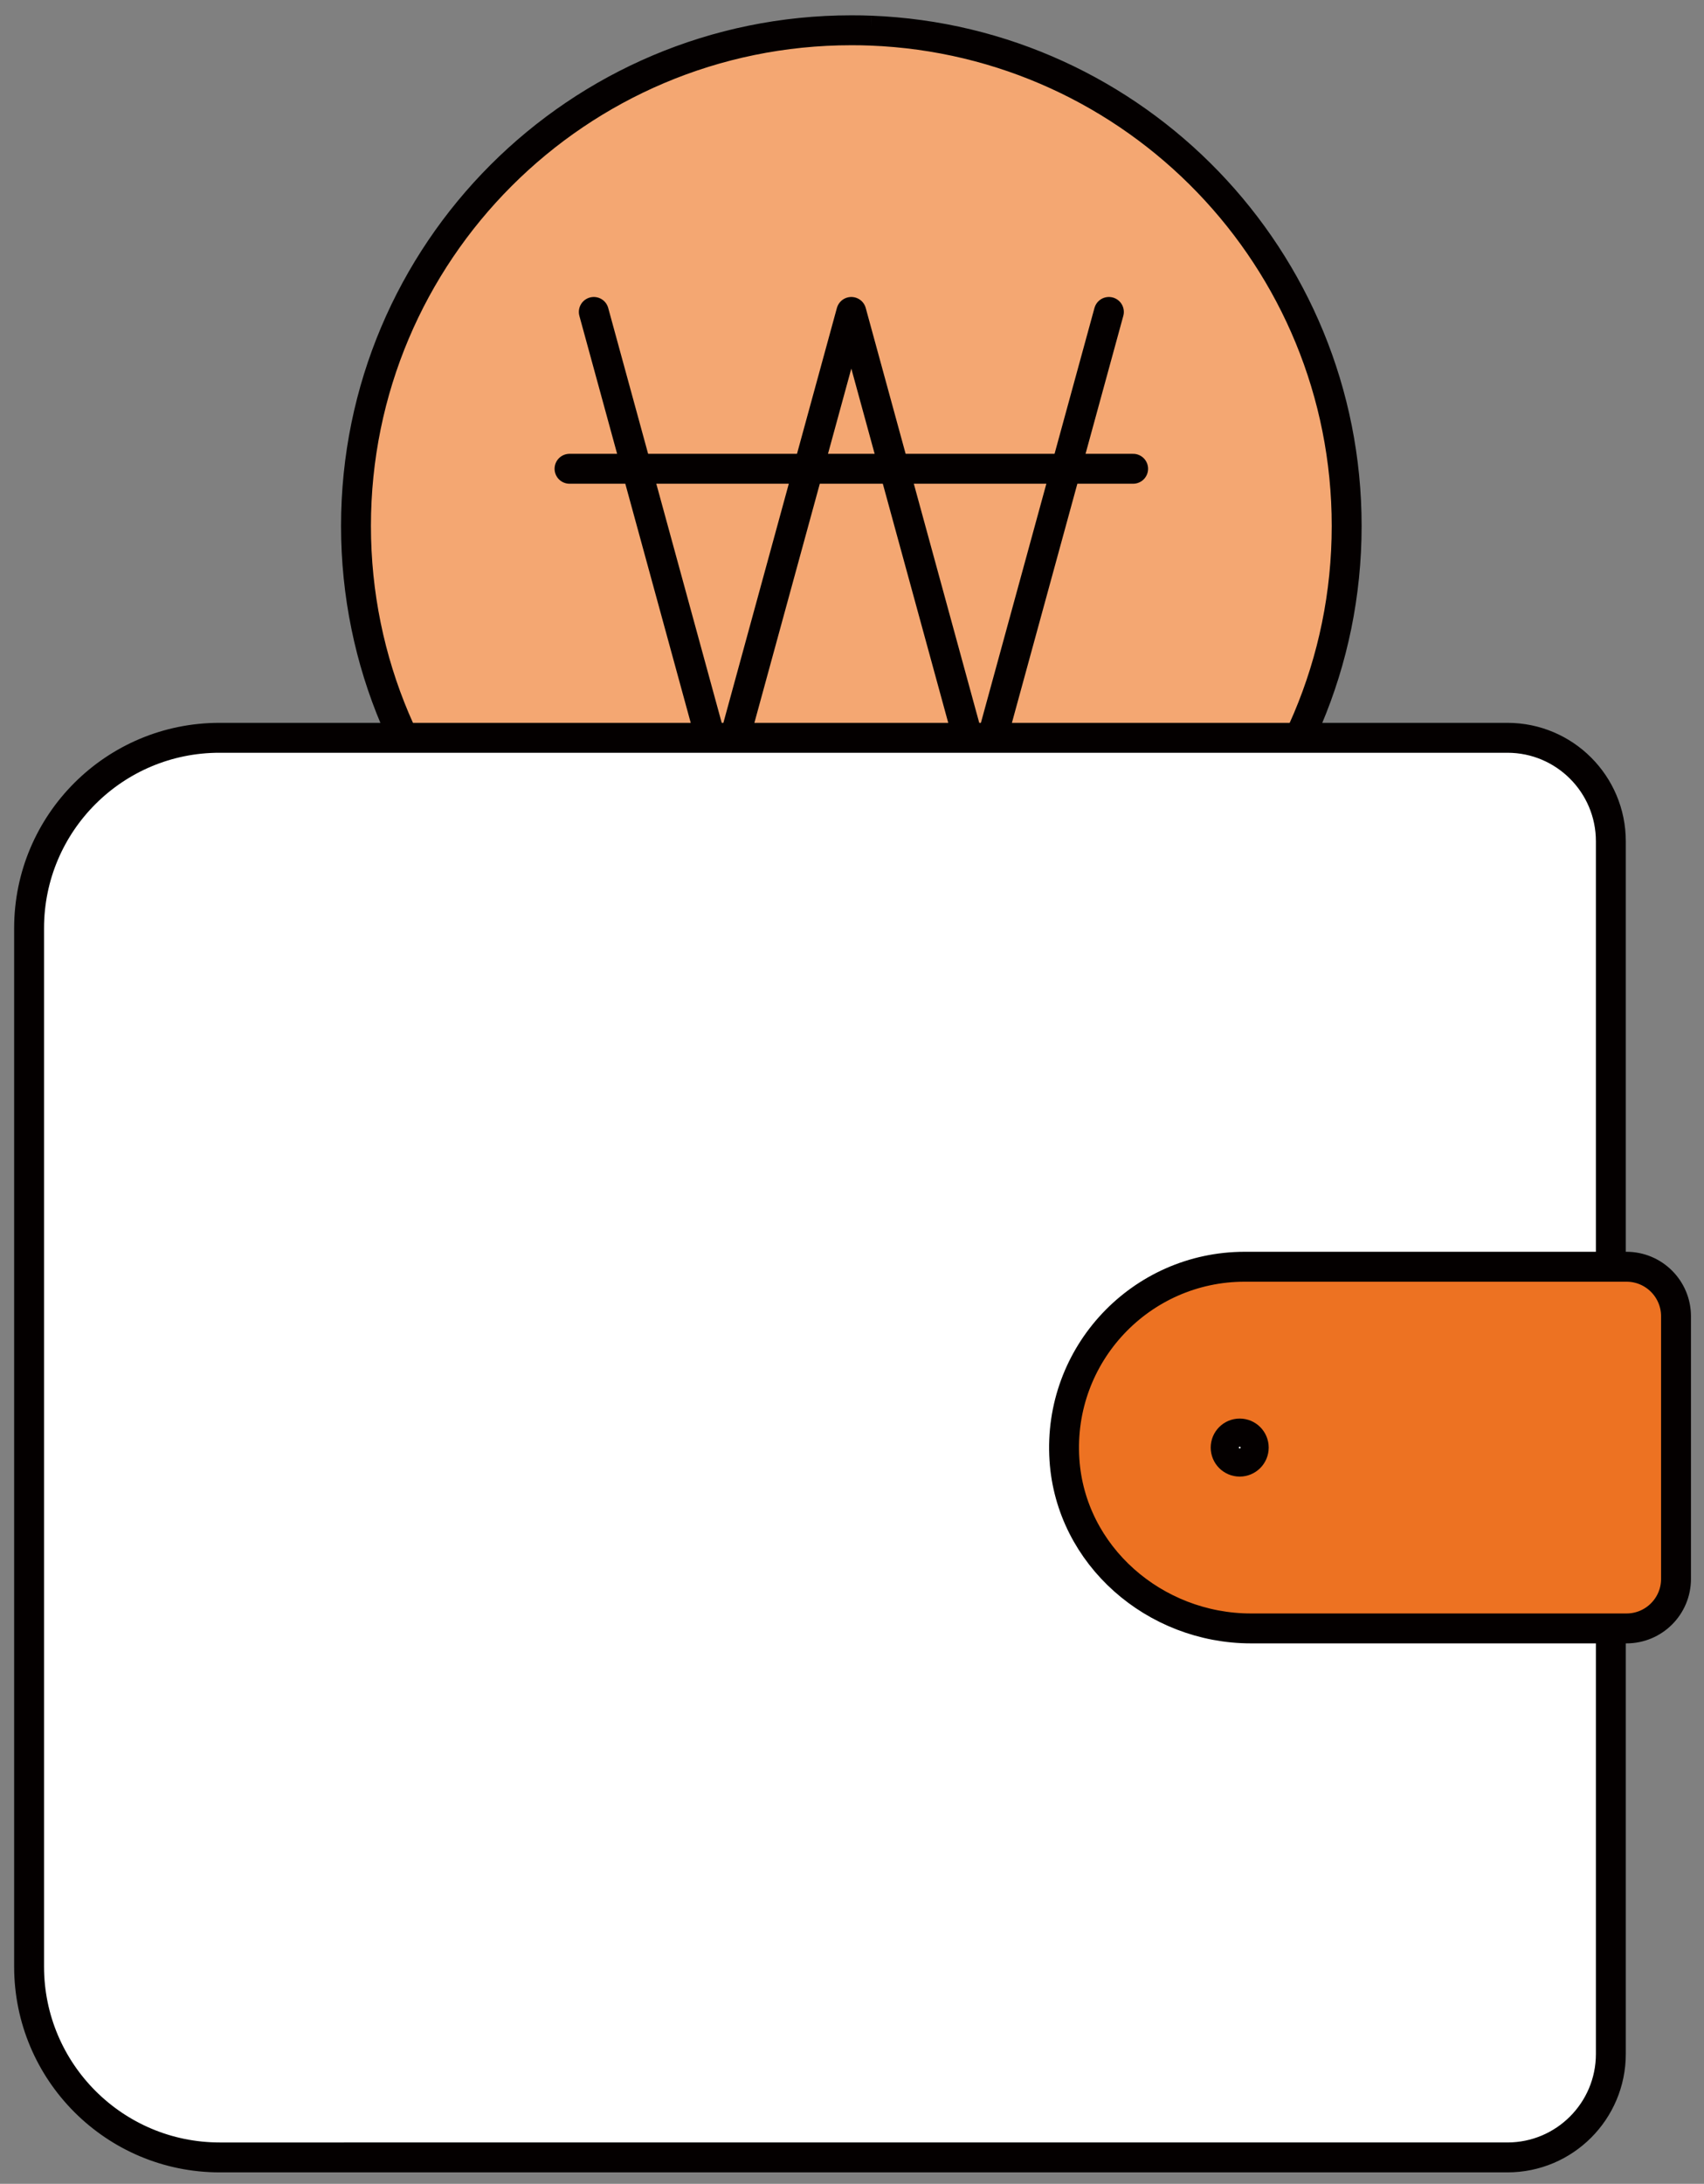 <?xml version="1.0" encoding="utf-8"?>
<!-- Generator: Adobe Illustrator 15.0.0, SVG Export Plug-In  -->
<!DOCTYPE svg PUBLIC "-//W3C//DTD SVG 1.1//EN" "http://www.w3.org/Graphics/SVG/1.1/DTD/svg11.dtd">
<svg version="1.1"
	 xmlns="http://www.w3.org/2000/svg" xmlns:xlink="http://www.w3.org/1999/xlink" xmlns:a="http://ns.adobe.com/AdobeSVGViewerExtensions/3.0/"
	 x="0px" y="0px" width="57px" height="73px" viewBox="496.136 359 57 73" enable-background="new 496.136 359 57 73"
	 xml:space="preserve">
<rect x="496.136" y="359" width="57" height="73" fill="#808080" stroke="none"/>
<defs>
</defs>
<g>
	<defs>
		<rect id="SVGID_6_" x="119.136" y="0.004" width="2834.646" height="2834.646"/>
	</defs>
	<clipPath id="SVGID_7_">
		<use xlink:href="#SVGID_6_"  overflow="visible"/>
	</clipPath>
	<path clip-path="url(#SVGID_7_)" fill="#F7BD9A" d="M749.669,275.61c-9.023,0-16.337,1.869-16.337,4.175v5.274
		c0,1.518,3.17,2.847,7.911,3.578c2.46,0.379,5.343,0.598,8.426,0.598c4.901,0,9.297-0.552,12.292-1.426
		c2.519-0.734,4.046-1.696,4.046-2.75v-5.274C766.007,277.479,758.692,275.61,749.669,275.61"/>
	
		<path clip-path="url(#SVGID_7_)" fill="none" stroke="#040000" stroke-width="0.75" stroke-linecap="round" stroke-linejoin="round" stroke-miterlimit="10" d="
		M749.669,275.61c-9.023,0-16.337,1.869-16.337,4.175v5.274c0,1.518,3.17,2.847,7.911,3.578c2.46,0.379,5.343,0.598,8.426,0.598
		c4.901,0,9.297-0.552,12.292-1.426c2.519-0.734,4.046-1.696,4.046-2.75v-5.274C766.007,277.479,758.692,275.61,749.669,275.61z"/>
	<path clip-path="url(#SVGID_7_)" fill="#F2B826" d="M762.912,278.865c0,1.251-5.889,2.267-13.154,2.267
		c-7.265,0-13.154-1.015-13.154-2.267c0-1.251,5.889-2.267,13.154-2.267C757.023,276.598,762.912,277.614,762.912,278.865"/>
	<path clip-path="url(#SVGID_7_)" fill="#F7BD9A" d="M749.669,268.247c-9.023,0-16.337,1.87-16.337,4.176v5.274
		c0,1.518,3.17,2.846,7.911,3.577c2.46,0.379,5.343,0.598,8.426,0.598c4.901,0,9.297-0.552,12.292-1.425
		c2.519-0.735,4.046-1.697,4.046-2.75v-5.274C766.007,270.117,758.692,268.247,749.669,268.247"/>
	
		<path clip-path="url(#SVGID_7_)" fill="none" stroke="#040000" stroke-width="0.75" stroke-linecap="round" stroke-linejoin="round" stroke-miterlimit="10" d="
		M749.669,268.247c-9.023,0-16.337,1.87-16.337,4.176v5.274c0,1.518,3.17,2.846,7.911,3.577c2.46,0.379,5.343,0.598,8.426,0.598
		c4.901,0,9.297-0.552,12.292-1.425c2.519-0.735,4.046-1.697,4.046-2.75v-5.274C766.007,270.117,758.692,268.247,749.669,268.247z"
		/>
	<path clip-path="url(#SVGID_7_)" fill="#F2B826" d="M762.912,271.501c0,1.251-5.889,2.266-13.154,2.266
		c-7.265,0-13.154-1.015-13.154-2.266s5.889-2.266,13.154-2.266C757.023,269.235,762.912,270.25,762.912,271.501"/>
	<path clip-path="url(#SVGID_7_)" fill="#F7BD9A" d="M749.669,260.956c-9.023,0-16.337,1.87-16.337,4.175v5.275
		c0,1.518,3.17,2.847,7.911,3.577c2.46,0.38,5.343,0.598,8.426,0.598c4.901,0,9.297-0.552,12.292-1.425
		c2.519-0.734,4.046-1.697,4.046-2.75v-5.275C766.007,262.826,758.692,260.956,749.669,260.956"/>
	
		<path clip-path="url(#SVGID_7_)" fill="none" stroke="#040000" stroke-width="0.75" stroke-linecap="round" stroke-linejoin="round" stroke-miterlimit="10" d="
		M749.669,260.956c-9.023,0-16.337,1.87-16.337,4.175v5.275c0,1.518,3.17,2.847,7.911,3.577c2.46,0.38,5.343,0.598,8.426,0.598
		c4.901,0,9.297-0.552,12.292-1.425c2.519-0.734,4.046-1.697,4.046-2.75v-5.275C766.007,262.826,758.692,260.956,749.669,260.956z"
		/>
	<path clip-path="url(#SVGID_7_)" fill="#F7BD9A" d="M766.007,264.307c0,2.306-7.314,4.175-16.338,4.175
		c-9.023,0-16.337-1.869-16.337-4.175c0-2.306,7.314-4.175,16.337-4.175C758.693,260.132,766.007,262.001,766.007,264.307"/>
	
		<ellipse clip-path="url(#SVGID_7_)" fill="none" stroke="#040000" stroke-width="0.75" stroke-linecap="round" stroke-linejoin="round" stroke-miterlimit="10" cx="749.669" cy="264.307" rx="16.337" ry="4.175"/>
	<path clip-path="url(#SVGID_7_)" fill="#FDE9DA" d="M764.912,265.21c0,1.251-5.889,2.267-13.154,2.267
		c-7.265,0-13.154-1.015-13.154-2.267c0-1.252,5.889-2.266,13.154-2.266C759.023,262.945,764.912,263.958,764.912,265.21"/>
	<rect x="749.029" y="261.142" clip-path="url(#SVGID_7_)" fill="#F5C9CA" width="2.446" height="0.993"/>
	<path clip-path="url(#SVGID_7_)" fill="#F7BD9A" d="M717.35,274.583c-9.023,0-16.336,1.869-16.336,4.175v5.274
		c0,1.518,3.169,2.847,7.91,3.578c2.46,0.379,5.343,0.598,8.426,0.598c4.901,0,9.297-0.552,12.292-1.426
		c2.519-0.735,4.046-1.696,4.046-2.75v-5.274C733.688,276.452,726.373,274.583,717.35,274.583"/>
	
		<path clip-path="url(#SVGID_7_)" fill="none" stroke="#040000" stroke-width="0.75" stroke-linecap="round" stroke-linejoin="round" stroke-miterlimit="10" d="
		M717.35,274.583c-9.023,0-16.336,1.869-16.336,4.175v5.274c0,1.518,3.169,2.847,7.91,3.578c2.46,0.379,5.343,0.598,8.426,0.598
		c4.901,0,9.297-0.552,12.292-1.426c2.519-0.735,4.046-1.696,4.046-2.75v-5.274C733.688,276.452,726.373,274.583,717.35,274.583z"/>
	<path clip-path="url(#SVGID_7_)" fill="#F2B826" d="M730.593,277.837c0,1.251-5.889,2.267-13.154,2.267
		c-7.265,0-13.154-1.015-13.154-2.267c0-1.251,5.889-2.267,13.154-2.267C724.704,275.571,730.593,276.586,730.593,277.837"/>
	<path clip-path="url(#SVGID_7_)" fill="#F7BD9A" d="M717.35,267.219c-9.023,0-16.336,1.87-16.336,4.176v5.274
		c0,1.518,3.169,2.846,7.91,3.577c2.46,0.379,5.343,0.598,8.426,0.598c4.901,0,9.297-0.552,12.292-1.425
		c2.519-0.735,4.046-1.697,4.046-2.75v-5.274C733.688,269.089,726.373,267.219,717.35,267.219"/>
	
		<path clip-path="url(#SVGID_7_)" fill="none" stroke="#040000" stroke-width="0.75" stroke-linecap="round" stroke-linejoin="round" stroke-miterlimit="10" d="
		M717.35,267.219c-9.023,0-16.336,1.87-16.336,4.176v5.274c0,1.518,3.169,2.846,7.91,3.577c2.46,0.379,5.343,0.598,8.426,0.598
		c4.901,0,9.297-0.552,12.292-1.425c2.519-0.735,4.046-1.697,4.046-2.75v-5.274C733.688,269.089,726.373,267.219,717.35,267.219z"/>
	<path clip-path="url(#SVGID_7_)" fill="#F2B826" d="M730.593,270.474c0,1.251-5.889,2.266-13.154,2.266
		c-7.265,0-13.154-1.015-13.154-2.266s5.889-2.266,13.154-2.266C724.704,268.208,730.593,269.223,730.593,270.474"/>
	<path clip-path="url(#SVGID_7_)" fill="#F7BD9A" d="M717.35,259.928c-9.023,0-16.336,1.87-16.336,4.175v5.274
		c0,1.519,3.169,2.848,7.91,3.578c2.46,0.38,5.343,0.598,8.426,0.598c4.901,0,9.297-0.552,12.292-1.425
		c2.519-0.734,4.046-1.697,4.046-2.751v-5.274C733.688,261.798,726.373,259.928,717.35,259.928"/>
	
		<path clip-path="url(#SVGID_7_)" fill="none" stroke="#040000" stroke-width="0.75" stroke-linecap="round" stroke-linejoin="round" stroke-miterlimit="10" d="
		M717.35,259.928c-9.023,0-16.336,1.87-16.336,4.175v5.274c0,1.519,3.169,2.848,7.91,3.578c2.46,0.38,5.343,0.598,8.426,0.598
		c4.901,0,9.297-0.552,12.292-1.425c2.519-0.734,4.046-1.697,4.046-2.751v-5.274C733.688,261.798,726.373,259.928,717.35,259.928z"
		/>
	<path clip-path="url(#SVGID_7_)" fill="#F7BD9A" d="M733.688,263.28c0,2.306-7.314,4.175-16.338,4.175
		c-9.023,0-16.336-1.869-16.336-4.175c0-2.306,7.313-4.176,16.336-4.176C726.374,259.104,733.688,260.974,733.688,263.28"/>
	
		<ellipse clip-path="url(#SVGID_7_)" fill="none" stroke="#040000" stroke-width="0.75" stroke-linecap="round" stroke-linejoin="round" stroke-miterlimit="10" cx="717.351" cy="263.28" rx="16.337" ry="4.175"/>
	<path clip-path="url(#SVGID_7_)" fill="#FDE9DA" d="M732.593,264.183c0,1.251-5.889,2.267-13.154,2.267
		c-7.265,0-13.154-1.015-13.154-2.267c0-1.252,5.889-2.267,13.154-2.267C726.704,261.917,732.593,262.931,732.593,264.183"/>
	<rect x="716.71" y="260.114" clip-path="url(#SVGID_7_)" fill="#F5C9CA" width="2.446" height="0.993"/>
	<path clip-path="url(#SVGID_7_)" fill="#F7BD9A" d="M717.35,274.583c-9.023,0-16.336,1.869-16.336,4.175v5.274
		c0,1.518,3.169,2.847,7.91,3.578c2.46,0.379,5.343,0.598,8.426,0.598c4.901,0,9.297-0.552,12.292-1.426
		c2.519-0.735,4.046-1.696,4.046-2.75v-5.274C733.688,276.452,726.373,274.583,717.35,274.583"/>
	
		<path clip-path="url(#SVGID_7_)" fill="none" stroke="#040000" stroke-width="0.75" stroke-linecap="round" stroke-linejoin="round" stroke-miterlimit="10" d="
		M717.35,274.583c-9.023,0-16.336,1.869-16.336,4.175v5.274c0,1.518,3.169,2.847,7.91,3.578c2.46,0.379,5.343,0.598,8.426,0.598
		c4.901,0,9.297-0.552,12.292-1.426c2.519-0.735,4.046-1.696,4.046-2.75v-5.274C733.688,276.452,726.373,274.583,717.35,274.583z"/>
	<path clip-path="url(#SVGID_7_)" fill="#F2B826" d="M730.593,277.837c0,1.251-5.889,2.267-13.154,2.267
		c-7.265,0-13.154-1.015-13.154-2.267c0-1.251,5.889-2.267,13.154-2.267C724.704,275.571,730.593,276.586,730.593,277.837"/>
	<path clip-path="url(#SVGID_7_)" fill="#F7BD9A" d="M717.35,267.219c-9.023,0-16.336,1.87-16.336,4.176v5.274
		c0,1.518,3.169,2.846,7.91,3.577c2.46,0.379,5.343,0.598,8.426,0.598c4.901,0,9.297-0.552,12.292-1.425
		c2.519-0.735,4.046-1.697,4.046-2.75v-5.274C733.688,269.089,726.373,267.219,717.35,267.219"/>
	
		<path clip-path="url(#SVGID_7_)" fill="none" stroke="#040000" stroke-width="0.75" stroke-linecap="round" stroke-linejoin="round" stroke-miterlimit="10" d="
		M717.35,267.219c-9.023,0-16.336,1.87-16.336,4.176v5.274c0,1.518,3.169,2.846,7.91,3.577c2.46,0.379,5.343,0.598,8.426,0.598
		c4.901,0,9.297-0.552,12.292-1.425c2.519-0.735,4.046-1.697,4.046-2.75v-5.274C733.688,269.089,726.373,267.219,717.35,267.219z"/>
	<path clip-path="url(#SVGID_7_)" fill="#F2B826" d="M730.593,270.474c0,1.251-5.889,2.266-13.154,2.266
		c-7.265,0-13.154-1.015-13.154-2.266s5.889-2.266,13.154-2.266C724.704,268.208,730.593,269.223,730.593,270.474"/>
	<path clip-path="url(#SVGID_7_)" fill="#F7BD9A" d="M717.35,259.928c-9.023,0-16.336,1.87-16.336,4.175v5.274
		c0,1.519,3.169,2.848,7.91,3.578c2.46,0.38,5.343,0.598,8.426,0.598c4.901,0,9.297-0.552,12.292-1.425
		c2.519-0.734,4.046-1.697,4.046-2.751v-5.274C733.688,261.798,726.373,259.928,717.35,259.928"/>
	
		<path clip-path="url(#SVGID_7_)" fill="none" stroke="#040000" stroke-width="0.75" stroke-linecap="round" stroke-linejoin="round" stroke-miterlimit="10" d="
		M717.35,259.928c-9.023,0-16.336,1.87-16.336,4.175v5.274c0,1.519,3.169,2.848,7.91,3.578c2.46,0.38,5.343,0.598,8.426,0.598
		c4.901,0,9.297-0.552,12.292-1.425c2.519-0.734,4.046-1.697,4.046-2.751v-5.274C733.688,261.798,726.373,259.928,717.35,259.928z"
		/>
	<path clip-path="url(#SVGID_7_)" fill="#F7BD9A" d="M733.688,263.28c0,2.306-7.314,4.175-16.338,4.175
		c-9.023,0-16.336-1.869-16.336-4.175c0-2.306,7.313-4.176,16.336-4.176C726.374,259.104,733.688,260.974,733.688,263.28"/>
	
		<ellipse clip-path="url(#SVGID_7_)" fill="none" stroke="#040000" stroke-width="0.75" stroke-linecap="round" stroke-linejoin="round" stroke-miterlimit="10" cx="717.351" cy="263.28" rx="16.337" ry="4.175"/>
	<path clip-path="url(#SVGID_7_)" fill="#FDE9DA" d="M732.593,264.183c0,1.251-5.889,2.267-13.154,2.267
		c-7.265,0-13.154-1.015-13.154-2.267c0-1.252,5.889-2.267,13.154-2.267C726.704,261.917,732.593,262.931,732.593,264.183"/>
	<rect x="716.71" y="260.114" clip-path="url(#SVGID_7_)" fill="#F5C9CA" width="2.446" height="0.993"/>
	<path clip-path="url(#SVGID_7_)" fill="#F7BD9A" d="M717.35,274.583c-9.023,0-16.336,1.869-16.336,4.175v5.274
		c0,1.518,3.169,2.847,7.91,3.578c2.46,0.379,5.343,0.598,8.426,0.598c4.901,0,9.297-0.552,12.292-1.426
		c2.519-0.735,4.046-1.696,4.046-2.75v-5.274C733.688,276.452,726.373,274.583,717.35,274.583"/>
	
		<path clip-path="url(#SVGID_7_)" fill="none" stroke="#040000" stroke-width="0.75" stroke-linecap="round" stroke-linejoin="round" stroke-miterlimit="10" d="
		M717.35,274.583c-9.023,0-16.336,1.869-16.336,4.175v5.274c0,1.518,3.169,2.847,7.91,3.578c2.46,0.379,5.343,0.598,8.426,0.598
		c4.901,0,9.297-0.552,12.292-1.426c2.519-0.735,4.046-1.696,4.046-2.75v-5.274C733.688,276.452,726.373,274.583,717.35,274.583z"/>
	<path clip-path="url(#SVGID_7_)" fill="#F2B826" d="M730.593,277.837c0,1.251-5.889,2.267-13.154,2.267
		c-7.265,0-13.154-1.015-13.154-2.267c0-1.251,5.889-2.267,13.154-2.267C724.704,275.571,730.593,276.586,730.593,277.837"/>
	<path clip-path="url(#SVGID_7_)" fill="#F7BD9A" d="M717.35,267.219c-9.023,0-16.336,1.87-16.336,4.176v5.274
		c0,1.518,3.169,2.846,7.91,3.577c2.46,0.379,5.343,0.598,8.426,0.598c4.901,0,9.297-0.552,12.292-1.425
		c2.519-0.735,4.046-1.697,4.046-2.75v-5.274C733.688,269.089,726.373,267.219,717.35,267.219"/>
	
		<path clip-path="url(#SVGID_7_)" fill="none" stroke="#040000" stroke-width="0.75" stroke-linecap="round" stroke-linejoin="round" stroke-miterlimit="10" d="
		M717.35,267.219c-9.023,0-16.336,1.87-16.336,4.176v5.274c0,1.518,3.169,2.846,7.91,3.577c2.46,0.379,5.343,0.598,8.426,0.598
		c4.901,0,9.297-0.552,12.292-1.425c2.519-0.735,4.046-1.697,4.046-2.75v-5.274C733.688,269.089,726.373,267.219,717.35,267.219z"/>
	<path clip-path="url(#SVGID_7_)" fill="#F2B826" d="M730.593,270.474c0,1.251-5.889,2.266-13.154,2.266
		c-7.265,0-13.154-1.015-13.154-2.266s5.889-2.266,13.154-2.266C724.704,268.208,730.593,269.223,730.593,270.474"/>
	<path clip-path="url(#SVGID_7_)" fill="#F7BD9A" d="M717.35,259.928c-9.023,0-16.336,1.87-16.336,4.175v5.274
		c0,1.519,3.169,2.848,7.91,3.578c2.46,0.38,5.343,0.598,8.426,0.598c4.901,0,9.297-0.552,12.292-1.425
		c2.519-0.734,4.046-1.697,4.046-2.751v-5.274C733.688,261.798,726.373,259.928,717.35,259.928"/>
	
		<path clip-path="url(#SVGID_7_)" fill="none" stroke="#040000" stroke-width="0.75" stroke-linecap="round" stroke-linejoin="round" stroke-miterlimit="10" d="
		M717.35,259.928c-9.023,0-16.336,1.87-16.336,4.175v5.274c0,1.519,3.169,2.848,7.91,3.578c2.46,0.38,5.343,0.598,8.426,0.598
		c4.901,0,9.297-0.552,12.292-1.425c2.519-0.734,4.046-1.697,4.046-2.751v-5.274C733.688,261.798,726.373,259.928,717.35,259.928z"
		/>
	<path clip-path="url(#SVGID_7_)" fill="#FDE9DA" d="M732.593,264.183c0,1.251-5.889,2.267-13.154,2.267
		c-7.265,0-13.154-1.015-13.154-2.267c0-1.252,5.889-2.267,13.154-2.267C726.704,261.917,732.593,262.931,732.593,264.183"/>
	<rect x="716.71" y="245.114" clip-path="url(#SVGID_7_)" fill="#F5C9CA" width="2.446" height="0.993"/>
	<path clip-path="url(#SVGID_7_)" fill="#F7BD9A" d="M717.486,253.045c-9.023,0-16.337,1.869-16.337,4.175v5.274
		c0,1.518,3.17,2.847,7.911,3.578c2.46,0.379,5.343,0.597,8.426,0.597c4.901,0,9.297-0.551,12.292-1.425
		c2.519-0.735,4.046-1.697,4.046-2.75v-5.274C733.824,254.915,726.509,253.045,717.486,253.045"/>
	
		<path clip-path="url(#SVGID_7_)" fill="none" stroke="#040000" stroke-width="0.75" stroke-linecap="round" stroke-linejoin="round" stroke-miterlimit="10" d="
		M717.486,253.045c-9.023,0-16.337,1.869-16.337,4.175v5.274c0,1.518,3.17,2.847,7.911,3.578c2.46,0.379,5.343,0.597,8.426,0.597
		c4.901,0,9.297-0.551,12.292-1.425c2.519-0.735,4.046-1.697,4.046-2.75v-5.274C733.824,254.915,726.509,253.045,717.486,253.045z"
		/>
	<path clip-path="url(#SVGID_7_)" fill="#F2B826" d="M730.729,256.299c0,1.251-5.889,2.267-13.154,2.267
		c-7.265,0-13.154-1.015-13.154-2.267c0-1.251,5.889-2.266,13.154-2.266C724.84,254.034,730.729,255.048,730.729,256.299"/>
	<path clip-path="url(#SVGID_7_)" fill="#F7BD9A" d="M717.486,245.681c-9.023,0-16.337,1.869-16.337,4.175v5.274
		c0,1.519,3.17,2.847,7.911,3.578c2.46,0.379,5.343,0.598,8.426,0.598c4.901,0,9.297-0.552,12.292-1.425
		c2.519-0.735,4.046-1.697,4.046-2.751v-5.274C733.824,247.55,726.509,245.681,717.486,245.681"/>
	
		<path clip-path="url(#SVGID_7_)" fill="none" stroke="#040000" stroke-width="0.75" stroke-linecap="round" stroke-linejoin="round" stroke-miterlimit="10" d="
		M717.486,245.681c-9.023,0-16.337,1.869-16.337,4.175v5.274c0,1.519,3.17,2.847,7.911,3.578c2.46,0.379,5.343,0.598,8.426,0.598
		c4.901,0,9.297-0.552,12.292-1.425c2.519-0.735,4.046-1.697,4.046-2.751v-5.274C733.824,247.55,726.509,245.681,717.486,245.681z"
		/>
	<path clip-path="url(#SVGID_7_)" fill="#F2B826" d="M730.729,248.936c0,1.252-5.889,2.267-13.154,2.267
		c-7.265,0-13.154-1.015-13.154-2.267c0-1.251,5.889-2.266,13.154-2.266C724.84,246.67,730.729,247.685,730.729,248.936"/>
	<path clip-path="url(#SVGID_7_)" fill="#F7BD9A" d="M717.486,238.39c-9.023,0-16.337,1.869-16.337,4.175v5.274
		c0,1.519,3.17,2.847,7.911,3.578c2.46,0.379,5.343,0.598,8.426,0.598c4.901,0,9.297-0.552,12.292-1.425
		c2.519-0.735,4.046-1.697,4.046-2.751v-5.274C733.824,240.259,726.509,238.39,717.486,238.39"/>
	
		<path clip-path="url(#SVGID_7_)" fill="none" stroke="#040000" stroke-width="0.75" stroke-linecap="round" stroke-linejoin="round" stroke-miterlimit="10" d="
		M717.486,238.39c-9.023,0-16.337,1.869-16.337,4.175v5.274c0,1.519,3.17,2.847,7.911,3.578c2.46,0.379,5.343,0.598,8.426,0.598
		c4.901,0,9.297-0.552,12.292-1.425c2.519-0.735,4.046-1.697,4.046-2.751v-5.274C733.824,240.259,726.509,238.39,717.486,238.39z"/>
	<path clip-path="url(#SVGID_7_)" fill="#F7BD9A" d="M733.824,241.742c0,2.306-7.315,4.175-16.338,4.175s-16.337-1.87-16.337-4.175
		s7.314-4.176,16.337-4.176S733.824,239.436,733.824,241.742"/>
	
		<ellipse clip-path="url(#SVGID_7_)" fill="none" stroke="#040000" stroke-width="0.75" stroke-linecap="round" stroke-linejoin="round" stroke-miterlimit="10" cx="717.487" cy="241.742" rx="16.337" ry="4.175"/>
	<path clip-path="url(#SVGID_7_)" fill="#FDE9DA" d="M732.729,242.645c0,1.251-5.889,2.268-13.154,2.268
		c-7.265,0-13.154-1.016-13.154-2.268c0-1.251,5.889-2.266,13.154-2.266C726.84,240.379,732.729,241.394,732.729,242.645"/>
	<rect x="716.846" y="238.577" clip-path="url(#SVGID_7_)" fill="#F5C9CA" width="2.446" height="0.992"/>
	<rect x="260.257" y="133.701" clip-path="url(#SVGID_7_)" width="168.332" height="98.06"/>
	
		<rect x="260.257" y="133.701" clip-path="url(#SVGID_7_)" fill="none" stroke="#000000" stroke-miterlimit="10" width="168.332" height="98.06"/>
</g>
<g>
	<defs>
		<rect id="SVGID_5_" x="119.136" y="0.004" width="2834.646" height="2834.646"/>
	</defs>
	<clipPath id="SVGID_8_">
		<use xlink:href="#SVGID_5_"  overflow="visible"/>
	</clipPath>
	<path clip-path="url(#SVGID_8_)" fill="#FFFFFF" d="M625.596,397.014l12.384-12.384c-3.82-3.773-8.592-6.572-13.927-8.009
		l-3.35,17.311C622.548,394.618,624.21,395.669,625.596,397.014"/>
	<path clip-path="url(#SVGID_8_)" fill="none" stroke="#040000" stroke-miterlimit="10" d="M625.596,397.014l12.384-12.384
		c-3.82-3.773-8.592-6.572-13.927-8.009l-3.35,17.311C622.548,394.618,624.21,395.669,625.596,397.014z"/>
	<path clip-path="url(#SVGID_8_)" fill="#FFFFFF" d="M613.706,393.224l3.415-17.66c-0.426-0.017-0.853-0.032-1.283-0.032
		c-10.236,0-19.327,4.881-25.086,12.441l15.723,8.682C608.458,394.87,610.947,393.649,613.706,393.224"/>
	<path clip-path="url(#SVGID_8_)" fill="none" stroke="#040000" stroke-miterlimit="10" d="M613.706,393.224l3.415-17.66
		c-0.426-0.017-0.853-0.032-1.283-0.032c-10.236,0-19.327,4.881-25.086,12.441l15.723,8.682
		C608.458,394.87,610.947,393.649,613.706,393.224z"/>
	<path clip-path="url(#SVGID_8_)" fill="#FFFFFF" d="M615.837,421.065c-7.738,0-14.011-6.273-14.011-14.009
		c0-1.591,0.278-3.116,0.767-4.541l-15.442-8.526c-1.817,3.982-2.838,8.403-2.838,13.067c0,17.404,14.115,31.524,31.524,31.524
		c3.929,0,7.69-0.726,11.163-2.041l-8.447-15.739C617.673,420.971,616.768,421.065,615.837,421.065"/>
	<path clip-path="url(#SVGID_8_)" fill="none" stroke="#040000" stroke-miterlimit="10" d="M615.837,421.065
		c-7.738,0-14.011-6.273-14.011-14.009c0-1.591,0.278-3.116,0.767-4.541l-15.442-8.526c-1.817,3.982-2.838,8.403-2.838,13.067
		c0,17.404,14.115,31.524,31.524,31.524c3.929,0,7.69-0.726,11.163-2.041l-8.447-15.739
		C617.673,420.971,616.768,421.065,615.837,421.065z"/>
	<path clip-path="url(#SVGID_8_)" fill="#F4A772" d="M629.3,403.215c0.351,1.223,0.546,2.506,0.546,3.841
		c0,4.29-1.934,8.13-4.976,10.699l8.361,15.585c8.512-5.644,14.131-15.307,14.131-26.284c0-6.241-1.821-12.053-4.955-16.948
		L629.3,403.215z"/>
	<path clip-path="url(#SVGID_8_)" fill="none" stroke="#040000" stroke-width="0.75" stroke-miterlimit="10" d="M629.3,403.215
		c0.351,1.223,0.546,2.506,0.546,3.841c0,4.29-1.934,8.13-4.976,10.699l8.361,15.585c8.512-5.644,14.131-15.307,14.131-26.284
		c0-6.241-1.821-12.053-4.955-16.948L629.3,403.215z"/>
	<path clip-path="url(#SVGID_8_)" fill="#F4A772" d="M541.183,376.581c0,9.151-7.418,16.569-16.569,16.569
		s-16.57-7.418-16.57-16.569c0-9.151,7.419-16.569,16.57-16.569S541.183,367.429,541.183,376.581"/>
	<path clip-path="url(#SVGID_8_)" fill="none" stroke="#040000" stroke-miterlimit="10" d="M525.268,360.024
		c8.848,0.344,15.915,7.625,15.915,16.557c0,9.151-7.418,16.569-16.569,16.569s-16.57-7.418-16.57-16.569
		c0-9.151,7.419-16.569,16.57-16.569C524.833,360.011,525.051,360.016,525.268,360.024"/>
	
		<polyline clip-path="url(#SVGID_8_)" fill="none" stroke="#040000" stroke-linecap="round" stroke-linejoin="round" stroke-miterlimit="10" points="
		533.229,369.427 528.92,385.158 524.613,369.427 520.306,385.158 515.999,369.427 	"/>
	<line clip-path="url(#SVGID_8_)" fill="#F5E775" x1="515.187" y1="374.67" x2="534.04" y2="374.67"/>
	
		<line clip-path="url(#SVGID_8_)" fill="none" stroke="#040000" stroke-linecap="round" stroke-linejoin="round" stroke-miterlimit="10" x1="515.187" y1="374.67" x2="534.04" y2="374.67"/>
	<path clip-path="url(#SVGID_8_)" fill="#FFFFFF" d="M513.32,431.117h33.241c1.91,0,3.459-1.549,3.459-3.459v-40.536
		c0-1.91-1.549-3.459-3.459-3.459h-5.754l-36.955,0.001l-0.366-0.001c-3.52-0.006-6.377,2.845-6.377,6.365v34.711
		c0,3.522,2.856,6.378,6.378,6.378h0.365H513.32"/>
	
		<path clip-path="url(#SVGID_8_)" fill="none" stroke="#040000" stroke-linecap="round" stroke-linejoin="round" stroke-miterlimit="10" d="
		M513.32,431.117h33.241c1.91,0,3.459-1.549,3.459-3.459v-40.536c0-1.91-1.549-3.459-3.459-3.459h-5.754l-36.955,0.001l-0.366-0.001
		c-3.52-0.006-6.377,2.845-6.377,6.365v34.711c0,3.522,2.856,6.378,6.378,6.378h0.365H513.32"/>
	<path clip-path="url(#SVGID_8_)" fill="#ED7222" d="M537.772,401.344c-3.47,0-6.258,2.927-6.03,6.448
		c0.209,3.213,3.021,5.642,6.24,5.642h12.561c0.916,0,1.657-0.741,1.657-1.656V403c0-0.914-0.741-1.656-1.657-1.656H537.772z"/>
	<path clip-path="url(#SVGID_8_)" fill="none" stroke="#040000" stroke-miterlimit="10" d="M537.772,401.344
		c-3.47,0-6.258,2.927-6.03,6.448c0.209,3.213,3.021,5.642,6.24,5.642h12.561c0.916,0,1.657-0.741,1.657-1.656V403
		c0-0.914-0.741-1.656-1.657-1.656H537.772z"/>
	<path clip-path="url(#SVGID_8_)" fill="#FFFFFF" d="M538.076,407.389c0,0.26-0.21,0.471-0.47,0.471
		c-0.26,0-0.471-0.211-0.471-0.471c0-0.259,0.211-0.471,0.471-0.471C537.866,406.918,538.076,407.129,538.076,407.389"/>
	
		<circle clip-path="url(#SVGID_8_)" fill="none" stroke="#040000" stroke-linecap="round" stroke-linejoin="round" stroke-miterlimit="10" cx="537.605" cy="407.389" r="0.47"/>
	<path clip-path="url(#SVGID_8_)" fill="none" stroke="#040000" stroke-miterlimit="10" d="M693.669,375.322
		c3.563-3.563,8.484-5.766,13.921-5.766c5.302,0,10.115,2.096,13.654,5.505"/>
	<polyline clip-path="url(#SVGID_8_)" fill="none" stroke="#040000" stroke-miterlimit="10" points="721.496,370.862 
		721.661,375.511 717.012,375.676 	"/>
	<path clip-path="url(#SVGID_8_)" fill="none" stroke="#040000" stroke-miterlimit="10" d="M720.778,434.951
		c-3.563,3.563-8.484,5.767-13.92,5.767c-5.303,0-10.115-2.096-13.655-5.505"/>
	<polyline clip-path="url(#SVGID_8_)" fill="none" stroke="#040000" stroke-miterlimit="10" points="692.952,439.411 
		692.787,434.762 697.436,434.597 	"/>
	<rect x="677.498" y="389.809" clip-path="url(#SVGID_8_)" fill="#FFFFFF" width="58.012" height="39.676"/>
	
		<rect x="677.498" y="389.809" clip-path="url(#SVGID_8_)" fill="none" stroke="#040000" stroke-miterlimit="10" width="58.012" height="39.676"/>
	<rect x="702.604" y="389.809" clip-path="url(#SVGID_8_)" fill="#F4A772" width="7.675" height="39.676"/>
	
		<rect x="702.604" y="389.809" clip-path="url(#SVGID_8_)" fill="none" stroke="#040000" stroke-miterlimit="10" width="7.675" height="39.676"/>
	<path clip-path="url(#SVGID_8_)" fill="#F4A772" d="M703.515,384.323l-11.159-3.376c-1.657-0.501-3.421,0.208-4.399,1.77
		c-0.642,1.024-0.869,2.298-0.626,3.515l0.716,3.578h14.557L703.515,384.323z"/>
	<path clip-path="url(#SVGID_8_)" fill="none" stroke="#040000" stroke-miterlimit="10" d="M703.515,384.323l-11.159-3.376
		c-1.657-0.501-3.421,0.208-4.399,1.77c-0.642,1.024-0.869,2.298-0.626,3.515l0.716,3.578h14.557L703.515,384.323z"/>
	<path clip-path="url(#SVGID_8_)" fill="#F4A772" d="M709.367,384.323l11.159-3.376c1.657-0.501,3.421,0.208,4.399,1.77
		c0.642,1.024,0.869,2.298,0.626,3.515l-0.716,3.578h-14.557L709.367,384.323z"/>
	<path clip-path="url(#SVGID_8_)" fill="none" stroke="#040000" stroke-miterlimit="10" d="M709.367,384.323l11.159-3.376
		c1.657-0.501,3.421,0.208,4.399,1.77c0.642,1.024,0.869,2.298,0.626,3.515l-0.716,3.578h-14.557L709.367,384.323z"/>
	<path clip-path="url(#SVGID_8_)" fill="#F4A772" d="M710.278,389.809h-7.675v-3.487c0-1.73,1.403-3.134,3.134-3.134h1.408
		c1.73,0,3.133,1.403,3.133,3.134V389.809z"/>
	<path clip-path="url(#SVGID_8_)" fill="none" stroke="#040000" stroke-miterlimit="10" d="M710.278,389.809h-7.675v-3.487
		c0-1.73,1.403-3.134,3.134-3.134h1.408c1.73,0,3.133,1.403,3.133,3.134V389.809z"/>
	<rect x="784.594" y="370.084" clip-path="url(#SVGID_8_)" fill="#F4A772" width="23.209" height="47.15"/>
	
		<rect x="784.594" y="370.084" clip-path="url(#SVGID_8_)" fill="none" stroke="#040000" stroke-miterlimit="10" width="23.209" height="47.15"/>
	<rect x="766.493" y="379.113" clip-path="url(#SVGID_8_)" fill="#ED7222" width="18.101" height="38.122"/>
	
		<rect x="766.493" y="379.113" clip-path="url(#SVGID_8_)" fill="none" stroke="#040000" stroke-miterlimit="10" width="18.101" height="38.122"/>
	<line clip-path="url(#SVGID_8_)" fill="#5F9CD4" x1="790.074" y1="378.311" x2="790.074" y2="379.896"/>
	
		<line clip-path="url(#SVGID_8_)" fill="none" stroke="#040000" stroke-linecap="round" stroke-linejoin="round" stroke-miterlimit="10" x1="790.074" y1="378.311" x2="790.074" y2="379.896"/>
	<line clip-path="url(#SVGID_8_)" fill="#5F9CD4" x1="796.198" y1="378.311" x2="796.198" y2="379.896"/>
	
		<line clip-path="url(#SVGID_8_)" fill="none" stroke="#040000" stroke-linecap="round" stroke-linejoin="round" stroke-miterlimit="10" x1="796.198" y1="378.311" x2="796.198" y2="379.896"/>
	<line clip-path="url(#SVGID_8_)" fill="#5F9CD4" x1="802.323" y1="378.311" x2="802.323" y2="379.896"/>
	
		<line clip-path="url(#SVGID_8_)" fill="none" stroke="#040000" stroke-linecap="round" stroke-linejoin="round" stroke-miterlimit="10" x1="802.323" y1="378.311" x2="802.323" y2="379.896"/>
	<line clip-path="url(#SVGID_8_)" fill="#5F9CD4" x1="772.085" y1="384.292" x2="772.085" y2="385.877"/>
	
		<line clip-path="url(#SVGID_8_)" fill="none" stroke="#040000" stroke-linecap="round" stroke-linejoin="round" stroke-miterlimit="10" x1="772.085" y1="384.292" x2="772.085" y2="385.877"/>
	<line clip-path="url(#SVGID_8_)" fill="#5F9CD4" x1="779.002" y1="384.292" x2="779.002" y2="385.877"/>
	
		<line clip-path="url(#SVGID_8_)" fill="none" stroke="#040000" stroke-linecap="round" stroke-linejoin="round" stroke-miterlimit="10" x1="779.002" y1="384.292" x2="779.002" y2="385.877"/>
	<line clip-path="url(#SVGID_8_)" fill="#5F9CD4" x1="772.085" y1="390.273" x2="772.085" y2="391.858"/>
	
		<line clip-path="url(#SVGID_8_)" fill="none" stroke="#040000" stroke-linecap="round" stroke-linejoin="round" stroke-miterlimit="10" x1="772.085" y1="390.273" x2="772.085" y2="391.858"/>
	<line clip-path="url(#SVGID_8_)" fill="#5F9CD4" x1="779.002" y1="390.273" x2="779.002" y2="391.858"/>
	
		<line clip-path="url(#SVGID_8_)" fill="none" stroke="#040000" stroke-linecap="round" stroke-linejoin="round" stroke-miterlimit="10" x1="779.002" y1="390.273" x2="779.002" y2="391.858"/>
	<line clip-path="url(#SVGID_8_)" fill="#5F9CD4" x1="772.085" y1="396.253" x2="772.085" y2="397.838"/>
	
		<line clip-path="url(#SVGID_8_)" fill="none" stroke="#040000" stroke-linecap="round" stroke-linejoin="round" stroke-miterlimit="10" x1="772.085" y1="396.253" x2="772.085" y2="397.838"/>
	<line clip-path="url(#SVGID_8_)" fill="#5F9CD4" x1="779.002" y1="396.253" x2="779.002" y2="397.838"/>
	
		<line clip-path="url(#SVGID_8_)" fill="none" stroke="#040000" stroke-linecap="round" stroke-linejoin="round" stroke-miterlimit="10" x1="779.002" y1="396.253" x2="779.002" y2="397.838"/>
	<line clip-path="url(#SVGID_8_)" fill="#5F9CD4" x1="772.085" y1="402.234" x2="772.085" y2="403.819"/>
	
		<line clip-path="url(#SVGID_8_)" fill="none" stroke="#040000" stroke-linecap="round" stroke-linejoin="round" stroke-miterlimit="10" x1="772.085" y1="402.234" x2="772.085" y2="403.819"/>
	<line clip-path="url(#SVGID_8_)" fill="#5F9CD4" x1="779.002" y1="402.234" x2="779.002" y2="403.819"/>
	
		<line clip-path="url(#SVGID_8_)" fill="none" stroke="#040000" stroke-linecap="round" stroke-linejoin="round" stroke-miterlimit="10" x1="779.002" y1="402.234" x2="779.002" y2="403.819"/>
	<line clip-path="url(#SVGID_8_)" fill="#5F9CD4" x1="790.074" y1="384.292" x2="790.074" y2="385.877"/>
	
		<line clip-path="url(#SVGID_8_)" fill="none" stroke="#040000" stroke-linecap="round" stroke-linejoin="round" stroke-miterlimit="10" x1="790.074" y1="384.292" x2="790.074" y2="385.877"/>
	<line clip-path="url(#SVGID_8_)" fill="#5F9CD4" x1="796.198" y1="384.292" x2="796.198" y2="385.877"/>
	
		<line clip-path="url(#SVGID_8_)" fill="none" stroke="#040000" stroke-linecap="round" stroke-linejoin="round" stroke-miterlimit="10" x1="796.198" y1="384.292" x2="796.198" y2="385.877"/>
	<line clip-path="url(#SVGID_8_)" fill="#5F9CD4" x1="802.323" y1="384.292" x2="802.323" y2="385.877"/>
	
		<line clip-path="url(#SVGID_8_)" fill="none" stroke="#040000" stroke-linecap="round" stroke-linejoin="round" stroke-miterlimit="10" x1="802.323" y1="384.292" x2="802.323" y2="385.877"/>
	<line clip-path="url(#SVGID_8_)" fill="#5F9CD4" x1="790.074" y1="390.273" x2="790.074" y2="391.858"/>
	
		<line clip-path="url(#SVGID_8_)" fill="none" stroke="#040000" stroke-linecap="round" stroke-linejoin="round" stroke-miterlimit="10" x1="790.074" y1="390.273" x2="790.074" y2="391.858"/>
	<line clip-path="url(#SVGID_8_)" fill="#5F9CD4" x1="796.198" y1="390.273" x2="796.198" y2="391.858"/>
	
		<line clip-path="url(#SVGID_8_)" fill="none" stroke="#040000" stroke-linecap="round" stroke-linejoin="round" stroke-miterlimit="10" x1="796.198" y1="390.273" x2="796.198" y2="391.858"/>
	<line clip-path="url(#SVGID_8_)" fill="#5F9CD4" x1="802.323" y1="390.273" x2="802.323" y2="391.858"/>
	
		<line clip-path="url(#SVGID_8_)" fill="none" stroke="#040000" stroke-linecap="round" stroke-linejoin="round" stroke-miterlimit="10" x1="802.323" y1="390.273" x2="802.323" y2="391.858"/>
	<line clip-path="url(#SVGID_8_)" fill="#5F9CD4" x1="790.074" y1="396.253" x2="790.074" y2="397.838"/>
	
		<line clip-path="url(#SVGID_8_)" fill="none" stroke="#040000" stroke-linecap="round" stroke-linejoin="round" stroke-miterlimit="10" x1="790.074" y1="396.253" x2="790.074" y2="397.838"/>
	<line clip-path="url(#SVGID_8_)" fill="#5F9CD4" x1="796.198" y1="396.253" x2="796.198" y2="397.838"/>
	
		<line clip-path="url(#SVGID_8_)" fill="none" stroke="#040000" stroke-linecap="round" stroke-linejoin="round" stroke-miterlimit="10" x1="796.198" y1="396.253" x2="796.198" y2="397.838"/>
	<line clip-path="url(#SVGID_8_)" fill="#5F9CD4" x1="802.323" y1="396.253" x2="802.323" y2="397.838"/>
	
		<line clip-path="url(#SVGID_8_)" fill="none" stroke="#040000" stroke-linecap="round" stroke-linejoin="round" stroke-miterlimit="10" x1="802.323" y1="396.253" x2="802.323" y2="397.838"/>
	<line clip-path="url(#SVGID_8_)" fill="#5F9CD4" x1="790.074" y1="402.234" x2="790.074" y2="403.819"/>
	
		<line clip-path="url(#SVGID_8_)" fill="none" stroke="#040000" stroke-linecap="round" stroke-linejoin="round" stroke-miterlimit="10" x1="790.074" y1="402.234" x2="790.074" y2="403.819"/>
	<line clip-path="url(#SVGID_8_)" fill="#5F9CD4" x1="796.198" y1="402.234" x2="796.198" y2="403.819"/>
	
		<line clip-path="url(#SVGID_8_)" fill="none" stroke="#040000" stroke-linecap="round" stroke-linejoin="round" stroke-miterlimit="10" x1="796.198" y1="402.234" x2="796.198" y2="403.819"/>
	<line clip-path="url(#SVGID_8_)" fill="#5F9CD4" x1="802.323" y1="402.234" x2="802.323" y2="403.819"/>
	
		<line clip-path="url(#SVGID_8_)" fill="none" stroke="#040000" stroke-linecap="round" stroke-linejoin="round" stroke-miterlimit="10" x1="802.323" y1="402.234" x2="802.323" y2="403.819"/>
	<path clip-path="url(#SVGID_8_)" fill="#FFFFFF" d="M803.361,417.209l7.934-7.468c1.257-1.182,3.206-1.218,4.505-0.081
		c1.379,1.206,1.534,3.297,0.347,4.693l-8.01,9.423l-14.926,7.914h-20.944l-8.847-11.43"/>
	
		<path clip-path="url(#SVGID_8_)" fill="none" stroke="#040000" stroke-linecap="round" stroke-linejoin="round" stroke-miterlimit="10" d="
		M803.361,417.209l7.934-7.468c1.257-1.182,3.206-1.218,4.505-0.081c1.379,1.206,1.534,3.297,0.347,4.693l-8.01,9.423l-14.926,7.914
		h-20.944l-8.847-11.43"/>
	<path clip-path="url(#SVGID_8_)" fill="#FFFFFF" d="M762.165,420.792l10.478-8.097c1.722-1.331,3.838-2.052,6.015-2.052h6.792
		l4.776,3.582h9.851c1.814,0,3.284,1.47,3.284,3.283c0,1.814-1.47,3.284-3.284,3.284h-15.225"/>
	
		<path clip-path="url(#SVGID_8_)" fill="none" stroke="#040000" stroke-linecap="round" stroke-linejoin="round" stroke-miterlimit="10" d="
		M762.165,420.792l10.478-8.097c1.722-1.331,3.838-2.052,6.015-2.052h6.792l4.776,3.582h9.851c1.814,0,3.284,1.47,3.284,3.283
		c0,1.814-1.47,3.284-3.284,3.284h-15.225"/>
	
		<rect x="760.374" y="417.807" transform="matrix(0.791 -0.612 0.612 0.791 -102.36 557.635)" clip-path="url(#SVGID_8_)" fill="#FFFFFF" width="8.359" height="21.493"/>
	
		<rect x="760.374" y="417.807" transform="matrix(0.791 -0.612 0.612 0.791 -102.36 557.635)" clip-path="url(#SVGID_8_)" fill="none" stroke="#040000" stroke-width="0.75" stroke-miterlimit="10" width="8.359" height="21.493"/>
	<rect x="847.027" y="378.605" clip-path="url(#SVGID_8_)" fill="#F4A772" width="38.207" height="51.693"/>
	
		<rect x="847.027" y="378.605" clip-path="url(#SVGID_8_)" fill="none" stroke="#040000" stroke-width="0.75" stroke-miterlimit="10" width="38.207" height="51.693"/>
	<polygon clip-path="url(#SVGID_8_)" fill="#FFFFFF" points="892.361,433.655 835.238,433.655 835.238,389.94 859.039,389.94 
		863.799,396.101 892.361,396.101 	"/>
	<polygon clip-path="url(#SVGID_8_)" fill="none" stroke="#040000" stroke-miterlimit="10" points="892.361,433.655 
		835.238,433.655 835.238,389.94 859.039,389.94 863.799,396.101 892.361,396.101 	"/>
	<polygon clip-path="url(#SVGID_8_)" fill="#FFFFFF" points="892.361,431.201 900.687,408.507 892.361,401.833 	"/>
	<polygon clip-path="url(#SVGID_8_)" fill="none" stroke="#040000" stroke-miterlimit="10" points="892.361,431.201 
		900.687,408.507 892.361,401.833 	"/>
	<rect x="846.259" y="419.279" clip-path="url(#SVGID_8_)" fill="#ED7222" width="5.488" height="6.947"/>
	
		<rect x="846.259" y="419.279" clip-path="url(#SVGID_8_)" fill="none" stroke="#040000" stroke-width="0.75" stroke-miterlimit="10" width="5.488" height="6.947"/>
	<rect x="856.272" y="411.661" clip-path="url(#SVGID_8_)" fill="#ED7222" width="5.488" height="14.565"/>
	
		<rect x="856.272" y="411.661" clip-path="url(#SVGID_8_)" fill="none" stroke="#040000" stroke-width="0.75" stroke-miterlimit="10" width="5.488" height="14.565"/>
	<rect x="866.284" y="404.492" clip-path="url(#SVGID_8_)" fill="#ED7222" width="5.488" height="21.734"/>
	
		<rect x="866.284" y="404.492" clip-path="url(#SVGID_8_)" fill="none" stroke="#040000" stroke-width="0.75" stroke-miterlimit="10" width="5.488" height="21.734"/>
	<rect x="876.296" y="406.464" clip-path="url(#SVGID_8_)" fill="#ED7222" width="5.488" height="19.762"/>
	
		<rect x="876.296" y="406.464" clip-path="url(#SVGID_8_)" fill="none" stroke="#040000" stroke-width="0.75" stroke-miterlimit="10" width="5.488" height="19.762"/>
	<polyline clip-path="url(#SVGID_8_)" fill="none" stroke="#040000" stroke-miterlimit="10" points="851.015,374.619 
		889.222,374.619 889.222,395.1 	"/>
	<path clip-path="url(#SVGID_8_)" fill="#8C92A9" d="M689.607,143.037H575.063h-71.568c-7.681,0-13.908,4.713-13.908,10.525v73.215
		v67.674c0,5.812,6.227,10.525,13.908,10.525h114.546h71.567c7.681,0,13.907-4.713,13.907-10.525v-73.215v-67.674
		C703.515,147.75,697.289,143.037,689.607,143.037"/>
	<path clip-path="url(#SVGID_8_)" fill="none" stroke="#040000" stroke-width="0.75" stroke-miterlimit="10" d="M689.607,143.037
		H575.063h-71.568c-7.681,0-13.908,4.713-13.908,10.525v73.215v67.674c0,5.812,6.227,10.525,13.908,10.525h114.546h71.567
		c7.681,0,13.907-4.713,13.907-10.525v-73.215v-67.674C703.515,147.75,697.289,143.037,689.607,143.037z"/>
	<rect x="498.53" y="161.246" clip-path="url(#SVGID_8_)" fill="#FFFFFF" width="195.307" height="134.619"/>
	
		<rect x="498.53" y="161.246" clip-path="url(#SVGID_8_)" fill="none" stroke="#040000" stroke-width="0.75" stroke-linecap="round" stroke-linejoin="round" stroke-miterlimit="10" width="195.307" height="134.619"/>
	<path clip-path="url(#SVGID_8_)" fill="#3E4972" d="M516.635,151.966c0,1.39-1.126,2.517-2.516,2.517s-2.516-1.127-2.516-2.517
		s1.126-2.516,2.516-2.516S516.635,150.577,516.635,151.966"/>
	<circle clip-path="url(#SVGID_8_)" fill="none" stroke="#3E4972" stroke-miterlimit="10" cx="514.119" cy="151.966" r="2.516"/>
	<path clip-path="url(#SVGID_8_)" fill="#3E4972" d="M529.052,151.966c0,1.39-1.126,2.517-2.516,2.517
		c-1.389,0-2.516-1.127-2.516-2.517s1.127-2.516,2.516-2.516C527.926,149.451,529.052,150.577,529.052,151.966"/>
	<circle clip-path="url(#SVGID_8_)" fill="none" stroke="#3E4972" stroke-miterlimit="10" cx="526.536" cy="151.966" r="2.516"/>
	<rect x="516.635" y="187.813" clip-path="url(#SVGID_8_)" fill="#E57E47" width="62.819" height="6.817"/>
	<rect x="516.635" y="202.747" clip-path="url(#SVGID_8_)" fill="#E57E47" width="46.351" height="6.817"/>
	<rect x="516.635" y="217.68" clip-path="url(#SVGID_8_)" fill="#E57E47" width="33.925" height="6.816"/>
	<rect x="516.635" y="232.614" clip-path="url(#SVGID_8_)" fill="#E57E47" width="11.633" height="6.817"/>
	<rect x="516.635" y="247.548" clip-path="url(#SVGID_8_)" fill="#E57E47" width="45.396" height="6.816"/>
	<rect x="516.635" y="262.481" clip-path="url(#SVGID_8_)" fill="#E57E47" width="26.58" height="6.817"/>
	<path clip-path="url(#SVGID_8_)" fill="#3E4972" d="M619.602,205.899c-11.739,3.216-20.368,13.954-20.368,26.714
		c0,9.739,5.03,18.299,12.629,23.238l15.073-23.238L619.602,205.899z"/>
	
		<path clip-path="url(#SVGID_8_)" fill="none" stroke="#231815" stroke-width="0.75" stroke-linecap="round" stroke-linejoin="bevel" stroke-miterlimit="10" d="
		M619.602,205.899c-11.739,3.216-20.368,13.954-20.368,26.714c0,9.739,5.03,18.299,12.629,23.238l15.073-23.238L619.602,205.899z"/>
	<path clip-path="url(#SVGID_8_)" fill="#ADB6DC" d="M655.503,259.944c8.406-6.146,13.869-16.079,13.869-27.29
		c0-11.492-5.742-21.639-14.508-27.744l-19.285,27.744L655.503,259.944z"/>
	
		<path clip-path="url(#SVGID_8_)" fill="none" stroke="#231815" stroke-width="0.75" stroke-linecap="round" stroke-linejoin="bevel" stroke-miterlimit="10" d="
		M655.503,259.944c8.406-6.146,13.869-16.079,13.869-27.29c0-11.492-5.742-21.639-14.508-27.744l-19.285,27.744L655.503,259.944z"/>
	<path clip-path="url(#SVGID_8_)" fill="#D1D8E6" d="M643.27,254.985l-16.333-22.371l-15.074,23.238
		c4.34,2.819,9.513,4.465,15.074,4.465C633.046,260.317,638.69,258.334,643.27,254.985"/>
	<path clip-path="url(#SVGID_8_)" fill="none" stroke="#040000" stroke-width="0.75" stroke-miterlimit="10" d="M643.27,254.985
		l-16.333-22.371l-15.074,23.238c4.34,2.819,9.513,4.465,15.074,4.465C633.046,260.317,638.69,258.334,643.27,254.985z"/>
	<path clip-path="url(#SVGID_8_)" fill="#7485C1" d="M642.747,209.87c-4.484-3.123-9.931-4.959-15.81-4.959
		c-2.54,0-4.998,0.349-7.335,0.989l7.335,26.714L642.747,209.87z"/>
	
		<path clip-path="url(#SVGID_8_)" fill="none" stroke="#231815" stroke-width="0.75" stroke-linecap="round" stroke-linejoin="bevel" stroke-miterlimit="10" d="
		M642.747,209.87c-4.484-3.123-9.931-4.959-15.81-4.959c-2.54,0-4.998,0.349-7.335,0.989l7.335,26.714L642.747,209.87z"/>
	
		<line clip-path="url(#SVGID_8_)" fill="none" stroke="#040000" stroke-width="0.75" stroke-linecap="round" stroke-linejoin="round" stroke-miterlimit="10" x1="624.32" y1="178.127" x2="655.744" y2="178.127"/>
	
		<line clip-path="url(#SVGID_8_)" fill="none" stroke="#040000" stroke-width="0.75" stroke-linecap="round" stroke-linejoin="round" stroke-miterlimit="10" x1="634.535" y1="183.538" x2="655.745" y2="183.538"/>
	
		<line clip-path="url(#SVGID_8_)" fill="none" stroke="#040000" stroke-width="0.75" stroke-linecap="round" stroke-linejoin="round" stroke-miterlimit="10" x1="634.535" y1="188.949" x2="655.745" y2="188.949"/>
	
		<line clip-path="url(#SVGID_8_)" fill="none" stroke="#040000" stroke-width="0.75" stroke-linecap="round" stroke-linejoin="round" stroke-miterlimit="10" x1="628.797" y1="280.12" x2="597.374" y2="280.12"/>
	
		<line clip-path="url(#SVGID_8_)" fill="none" stroke="#040000" stroke-width="0.75" stroke-linecap="round" stroke-linejoin="round" stroke-miterlimit="10" x1="618.583" y1="274.708" x2="597.373" y2="274.708"/>
	
		<line clip-path="url(#SVGID_8_)" fill="none" stroke="#040000" stroke-width="0.75" stroke-linecap="round" stroke-linejoin="round" stroke-miterlimit="10" x1="618.583" y1="269.298" x2="597.373" y2="269.298"/>
	
		<line clip-path="url(#SVGID_8_)" fill="none" stroke="#040000" stroke-linecap="round" stroke-linejoin="round" stroke-miterlimit="10" x1="611.863" y1="235.698" x2="604.45" y2="263.401"/>
	
		<line clip-path="url(#SVGID_8_)" fill="none" stroke="#040000" stroke-linecap="round" stroke-linejoin="round" stroke-miterlimit="10" x1="658.991" y1="219.682" x2="648.386" y2="194.63"/>
	<rect x="260.257" y="653.917" clip-path="url(#SVGID_8_)" width="168.332" height="98.06"/>
	
		<rect x="260.257" y="653.917" clip-path="url(#SVGID_8_)" fill="none" stroke="#000000" stroke-miterlimit="10" width="168.332" height="98.06"/>
</g>
<g>
	<defs>
		<rect id="SVGID_4_" x="119.136" y="0.004" width="2834.646" height="2834.646"/>
	</defs>
	<clipPath id="SVGID_9_">
		<use xlink:href="#SVGID_4_"  overflow="visible"/>
	</clipPath>
	<rect x="647.077" y="707.625" clip-path="url(#SVGID_9_)" fill="#ED7222" width="23.209" height="47.15"/>
	
		<rect x="647.077" y="707.625" clip-path="url(#SVGID_9_)" fill="none" stroke="#040000" stroke-miterlimit="10" width="23.209" height="47.15"/>
	
		<rect x="628.976" y="716.654" clip-path="url(#SVGID_9_)" fill="none" stroke="#000000" stroke-miterlimit="10" width="18.101" height="38.121"/>
	
		<line clip-path="url(#SVGID_9_)" fill="none" stroke="#000000" stroke-width="2" stroke-linecap="square" stroke-miterlimit="10" x1="652.556" y1="715.852" x2="652.556" y2="717.437"/>
	
		<line clip-path="url(#SVGID_9_)" fill="none" stroke="#000000" stroke-width="2" stroke-linecap="square" stroke-miterlimit="10" x1="658.681" y1="715.852" x2="658.681" y2="717.437"/>
	
		<line clip-path="url(#SVGID_9_)" fill="none" stroke="#000000" stroke-width="2" stroke-linecap="square" stroke-miterlimit="10" x1="664.806" y1="715.852" x2="664.806" y2="717.437"/>
	
		<line clip-path="url(#SVGID_9_)" fill="none" stroke="#000000" stroke-width="2" stroke-linecap="square" stroke-miterlimit="10" x1="634.567" y1="721.833" x2="634.567" y2="723.417"/>
	
		<line clip-path="url(#SVGID_9_)" fill="none" stroke="#000000" stroke-width="2" stroke-linecap="square" stroke-miterlimit="10" x1="641.485" y1="721.833" x2="641.485" y2="723.417"/>
	
		<line clip-path="url(#SVGID_9_)" fill="none" stroke="#000000" stroke-width="2" stroke-linecap="square" stroke-miterlimit="10" x1="634.567" y1="727.813" x2="634.567" y2="729.398"/>
	
		<line clip-path="url(#SVGID_9_)" fill="none" stroke="#000000" stroke-width="2" stroke-linecap="square" stroke-miterlimit="10" x1="641.485" y1="727.813" x2="641.485" y2="729.398"/>
	
		<line clip-path="url(#SVGID_9_)" fill="none" stroke="#000000" stroke-width="2" stroke-linecap="square" stroke-miterlimit="10" x1="634.567" y1="733.793" x2="634.567" y2="735.379"/>
	
		<line clip-path="url(#SVGID_9_)" fill="none" stroke="#000000" stroke-width="2" stroke-linecap="square" stroke-miterlimit="10" x1="641.485" y1="733.793" x2="641.485" y2="735.379"/>
	
		<line clip-path="url(#SVGID_9_)" fill="none" stroke="#000000" stroke-width="2" stroke-linecap="square" stroke-miterlimit="10" x1="652.556" y1="721.833" x2="652.556" y2="723.417"/>
	
		<line clip-path="url(#SVGID_9_)" fill="none" stroke="#000000" stroke-width="2" stroke-linecap="square" stroke-miterlimit="10" x1="658.681" y1="721.833" x2="658.681" y2="723.417"/>
	
		<line clip-path="url(#SVGID_9_)" fill="none" stroke="#000000" stroke-width="2" stroke-linecap="square" stroke-miterlimit="10" x1="664.806" y1="721.833" x2="664.806" y2="723.417"/>
	
		<line clip-path="url(#SVGID_9_)" fill="none" stroke="#000000" stroke-width="2" stroke-linecap="square" stroke-miterlimit="10" x1="652.556" y1="727.813" x2="652.556" y2="729.398"/>
	
		<line clip-path="url(#SVGID_9_)" fill="none" stroke="#000000" stroke-width="2" stroke-linecap="square" stroke-miterlimit="10" x1="658.681" y1="727.813" x2="658.681" y2="729.398"/>
	
		<line clip-path="url(#SVGID_9_)" fill="none" stroke="#000000" stroke-width="2" stroke-linecap="square" stroke-miterlimit="10" x1="664.806" y1="727.813" x2="664.806" y2="729.398"/>
	
		<line clip-path="url(#SVGID_9_)" fill="none" stroke="#000000" stroke-width="2" stroke-linecap="square" stroke-miterlimit="10" x1="652.556" y1="733.793" x2="652.556" y2="735.379"/>
	
		<line clip-path="url(#SVGID_9_)" fill="none" stroke="#000000" stroke-width="2" stroke-linecap="square" stroke-miterlimit="10" x1="658.681" y1="733.793" x2="658.681" y2="735.379"/>
	
		<line clip-path="url(#SVGID_9_)" fill="none" stroke="#000000" stroke-width="2" stroke-linecap="square" stroke-miterlimit="10" x1="664.806" y1="733.793" x2="664.806" y2="735.379"/>
	
		<path clip-path="url(#SVGID_9_)" fill="none" stroke="#000000" stroke-linecap="round" stroke-linejoin="round" stroke-miterlimit="10" d="
		M685.351,754.426c0.009-2.118-0.014-4.238-0.005-6.355c0.021-5.067,7.268-7.237,11.05-9.437c1.332-0.773,2.652-1.346,2.652-3.138
		v-7.134c0-0.354-0.714-1.263-0.854-1.644c-0.753-2.037-1.001-4.374-1.001-6.537c0-4.424,0.595-9.643,5.195-11.704
		c1.307-0.585,3.037-0.852,4.461-0.852"/>
	
		<path clip-path="url(#SVGID_9_)" fill="none" stroke="#000000" stroke-linecap="round" stroke-linejoin="round" stroke-miterlimit="10" d="
		M728.583,754.426c-0.009-2.118,0.014-4.238,0.005-6.355c-0.021-5.067-7.267-7.237-11.049-9.437
		c-1.333-0.773-2.653-1.346-2.653-3.138v-7.134c0-0.354,0.714-1.263,0.854-1.644c0.753-2.037,1.001-4.374,1.001-6.537
		c0-4.424-0.595-9.643-5.195-11.704c-1.307-0.585-3.037-0.852-4.461-0.852"/>
	
		<polyline clip-path="url(#SVGID_9_)" fill="none" stroke="#000000" stroke-linecap="round" stroke-linejoin="round" stroke-miterlimit="10" points="
		703.332,736.09 705.934,738.303 708.447,738.427 711.484,736.09 	"/>
	<polyline clip-path="url(#SVGID_9_)" fill="#ED7222" points="707.88,738.443 710.31,753.335 706.9,757.96 703.646,753.335 
		706.075,738.443 	"/>
	<polyline clip-path="url(#SVGID_9_)" fill="none" stroke="#040000" stroke-miterlimit="10" points="707.88,738.443 710.31,753.335 
		706.9,757.96 703.646,753.335 706.075,738.443 	"/>
	<polygon clip-path="url(#SVGID_9_)" fill="#ED7222" points="742.027,745.213 742.027,755.871 752.65,755.871 752.65,734.46 	"/>
	<polygon clip-path="url(#SVGID_9_)" fill="none" stroke="#040000" stroke-miterlimit="10" points="742.027,745.213 
		742.027,755.871 752.65,755.871 752.65,734.46 	"/>
	<polygon clip-path="url(#SVGID_9_)" fill="#ED7222" points="752.65,734.459 752.65,755.871 763.274,755.871 763.274,745.083 	"/>
	<polygon clip-path="url(#SVGID_9_)" fill="none" stroke="#040000" stroke-miterlimit="10" points="752.65,734.459 752.65,755.871 
		763.274,755.871 763.274,745.083 	"/>
	<polygon clip-path="url(#SVGID_9_)" fill="#ED7222" points="763.338,745.148 763.273,745.083 763.273,755.871 773.897,755.871 
		773.897,734.589 	"/>
	<polygon clip-path="url(#SVGID_9_)" fill="none" stroke="#040000" stroke-miterlimit="10" points="763.338,745.148 
		763.273,745.083 763.273,755.871 773.897,755.871 773.897,734.589 	"/>
	<polygon clip-path="url(#SVGID_9_)" fill="#ED7222" points="773.897,734.589 773.897,755.871 784.521,755.871 784.521,723.966 	"/>
	<polygon clip-path="url(#SVGID_9_)" fill="none" stroke="#040000" stroke-miterlimit="10" points="773.897,734.589 
		773.897,755.871 784.521,755.871 784.521,723.966 	"/>
	<polyline clip-path="url(#SVGID_9_)" fill="none" stroke="#000000" stroke-linejoin="bevel" stroke-miterlimit="10" points="
		742.027,710.804 742.027,755.87 787.093,755.87 	"/>
	
		<line clip-path="url(#SVGID_9_)" fill="none" stroke="#000000" stroke-linejoin="bevel" stroke-miterlimit="10" x1="763.273" y1="745.083" x2="789.064" y2="719.451"/>
	<polyline clip-path="url(#SVGID_9_)" fill="none" stroke="#000000" stroke-linejoin="bevel" stroke-miterlimit="10" points="
		781.771,719.451 789.063,719.451 789.063,726.744 	"/>
	<g clip-path="url(#SVGID_9_)">
		<polyline fill="none" stroke="#000000" stroke-linecap="round" stroke-linejoin="round" stroke-miterlimit="10" points="
			0.5,763.103 28.136,741.442 56.057,763.103 		"/>
		
			<line fill="none" stroke="#000000" stroke-linecap="round" stroke-linejoin="round" stroke-miterlimit="10" x1="28.136" y1="741.442" x2="28.278" y2="720.846"/>
		<path fill="#ED7222" d="M28.278,722.544c0,0,5.271-0.743,8.785,2.124c3.514,2.866,11.776,3.397,11.776,3.397l-20.703,7.326
			L28.278,722.544z"/>
		<path fill="none" stroke="#040000" stroke-miterlimit="10" d="M28.278,722.544c0,0,5.271-0.743,8.785,2.124
			c3.514,2.866,11.776,3.397,11.776,3.397l-20.703,7.326L28.278,722.544z"/>
		<polygon fill="#F4A772" points="26.435,742.776 28.137,741.443 31.121,743.758 30.802,752.273 37.332,761.885 33.573,768.633 
			20.313,768.633 26.336,761.949 23.678,752.273 		"/>
		<polygon fill="none" stroke="#040000" stroke-width="0.75" stroke-miterlimit="10" points="26.435,742.776 28.137,741.443 
			31.121,743.758 30.802,752.273 37.332,761.885 33.573,768.633 20.313,768.633 26.336,761.949 23.678,752.273 		"/>
	</g>
	<path clip-path="url(#SVGID_9_)" fill="#ED7222" d="M840.055,721.009c0-7.755-6.704-13.944-14.632-13.091
		c-6.003,0.647-10.864,5.434-11.605,11.426c-0.429,3.469,0.506,6.701,2.322,9.264l8.874,13.858c0.918,1.281,2.824,1.281,3.741,0
		l8.875-13.858C839.151,726.46,840.055,723.842,840.055,721.009"/>
	<path clip-path="url(#SVGID_9_)" fill="none" stroke="#040000" stroke-miterlimit="10" d="M840.055,721.009
		c0-7.755-6.704-13.944-14.632-13.091c-6.003,0.647-10.864,5.434-11.605,11.426c-0.429,3.469,0.506,6.701,2.322,9.264l8.874,13.858
		c0.918,1.281,2.824,1.281,3.741,0l8.875-13.858C839.151,726.46,840.055,723.842,840.055,721.009z"/>
	<path clip-path="url(#SVGID_9_)" fill="#FFFFFF" d="M832.791,720.434c0,3.263-2.645,5.907-5.906,5.907
		c-3.262,0-5.907-2.645-5.907-5.907c0-3.262,2.645-5.905,5.907-5.905C830.146,714.529,832.791,717.172,832.791,720.434"/>
	<circle clip-path="url(#SVGID_9_)" fill="none" stroke="#000000" stroke-miterlimit="10" cx="826.885" cy="720.434" r="5.906"/>
	
		<polyline clip-path="url(#SVGID_9_)" fill="none" stroke="#000000" stroke-linecap="round" stroke-linejoin="round" stroke-miterlimit="10" points="
		819.027,733.358 815.762,732.379 804.456,734.789 804.456,752.955 816.504,750.73 826.637,754.438 838.253,750.73 849.313,752.955 
		849.313,734.789 838.253,732.379 834.826,733.358 	"/>
	
		<line clip-path="url(#SVGID_9_)" fill="none" stroke="#000000" stroke-linecap="round" stroke-linejoin="round" stroke-miterlimit="10" x1="815.763" y1="750.73" x2="815.763" y2="732.379"/>
	
		<line clip-path="url(#SVGID_9_)" fill="none" stroke="#000000" stroke-linecap="round" stroke-linejoin="round" stroke-miterlimit="10" x1="838.253" y1="750.73" x2="838.253" y2="732.379"/>
	
		<line clip-path="url(#SVGID_9_)" fill="none" stroke="#000000" stroke-linecap="round" stroke-linejoin="round" stroke-miterlimit="10" x1="826.637" y1="754.437" x2="826.637" y2="744.057"/>
	
		<line clip-path="url(#SVGID_9_)" fill="none" stroke="#000000" stroke-width="2" stroke-linecap="square" stroke-miterlimit="10" x1="874.601" y1="712.295" x2="874.601" y2="713.88"/>
	
		<line clip-path="url(#SVGID_9_)" fill="none" stroke="#000000" stroke-width="2" stroke-linecap="square" stroke-miterlimit="10" x1="880.725" y1="712.295" x2="880.725" y2="713.88"/>
	
		<line clip-path="url(#SVGID_9_)" fill="none" stroke="#000000" stroke-width="2" stroke-linecap="square" stroke-miterlimit="10" x1="886.85" y1="712.295" x2="886.85" y2="713.88"/>
	
		<line clip-path="url(#SVGID_9_)" fill="none" stroke="#000000" stroke-width="2" stroke-linecap="square" stroke-miterlimit="10" x1="874.601" y1="718.276" x2="874.601" y2="719.861"/>
	
		<line clip-path="url(#SVGID_9_)" fill="none" stroke="#000000" stroke-width="2" stroke-linecap="square" stroke-miterlimit="10" x1="880.725" y1="718.276" x2="880.725" y2="719.861"/>
	
		<line clip-path="url(#SVGID_9_)" fill="none" stroke="#000000" stroke-width="2" stroke-linecap="square" stroke-miterlimit="10" x1="886.85" y1="718.276" x2="886.85" y2="719.861"/>
	
		<line clip-path="url(#SVGID_9_)" fill="none" stroke="#000000" stroke-width="2" stroke-linecap="square" stroke-miterlimit="10" x1="874.601" y1="724.256" x2="874.601" y2="725.842"/>
	
		<line clip-path="url(#SVGID_9_)" fill="none" stroke="#000000" stroke-width="2" stroke-linecap="square" stroke-miterlimit="10" x1="880.725" y1="724.256" x2="880.725" y2="725.842"/>
	
		<line clip-path="url(#SVGID_9_)" fill="none" stroke="#000000" stroke-width="2" stroke-linecap="square" stroke-miterlimit="10" x1="886.85" y1="724.256" x2="886.85" y2="725.842"/>
	
		<line clip-path="url(#SVGID_9_)" fill="none" stroke="#000000" stroke-width="2" stroke-linecap="square" stroke-miterlimit="10" x1="874.601" y1="730.238" x2="874.601" y2="731.823"/>
	
		<line clip-path="url(#SVGID_9_)" fill="none" stroke="#000000" stroke-width="2" stroke-linecap="square" stroke-miterlimit="10" x1="880.725" y1="730.238" x2="880.725" y2="731.823"/>
	
		<rect x="869.122" y="704.068" clip-path="url(#SVGID_9_)" fill="none" stroke="#000000" stroke-miterlimit="10" width="23.208" height="47.15"/>
	<rect x="263.632" y="935.637" clip-path="url(#SVGID_9_)" width="168.332" height="664.641"/>
	
		<rect x="263.632" y="935.637" clip-path="url(#SVGID_9_)" fill="none" stroke="#000000" stroke-miterlimit="10" width="168.332" height="664.641"/>
</g>
<g>
	<defs>
		<rect id="SVGID_2_" x="119.136" y="0.004" width="2834.646" height="2834.646"/>
	</defs>
	<clipPath id="SVGID_10_">
		<use xlink:href="#SVGID_2_"  overflow="visible"/>
	</clipPath>
	<polyline clip-path="url(#SVGID_10_)" fill="#FFFFFF" points="496.263,1017.486 496.263,1033.433 508.605,1033.433 
		520.951,1033.433 533.293,1033.433 545.634,1033.433 545.634,1020.25 545.634,1007.062 545.634,993.876 545.634,980.691 
		542.874,977.931 540.115,975.169 537.353,972.408 534.595,969.651 525.012,969.651 515.428,969.651 505.845,969.651 
		496.263,969.651 496.263,985.595 496.263,1014.19 496.263,1017.946 	"/>
	<polyline clip-path="url(#SVGID_10_)" fill="none" stroke="#231815" points="496.263,1017.486 496.263,1033.433 508.605,1033.433 
		520.951,1033.433 533.293,1033.433 545.634,1033.433 545.634,1020.25 545.634,1007.062 545.634,993.876 545.634,980.691 
		542.874,977.931 540.115,975.169 537.353,972.408 534.595,969.651 525.012,969.651 515.428,969.651 505.845,969.651 
		496.263,969.651 496.263,985.595 496.263,1014.19 496.263,1017.946 	"/>
	<polyline clip-path="url(#SVGID_10_)" fill="#FFFFFF" points="541.34,984.675 530.301,984.675 530.301,973.636 	"/>
	<polyline clip-path="url(#SVGID_10_)" fill="none" stroke="#231815" points="541.34,984.675 530.301,984.675 530.301,973.636 	"/>
	<path clip-path="url(#SVGID_10_)" fill="#F4A772" d="M560.05,1036.608v-2.681c0-2.792-1.789-5.269-4.438-6.149l-5.088-1.687
		c-2.461-0.816-4.199-3.023-4.415-5.607l-0.392-4.669h-6.895l-0.392,4.669c-0.217,2.584-1.954,4.791-4.416,5.607l-5.087,1.687
		c-2.65,0.88-4.439,3.357-4.439,6.149v2.681"/>
	<path clip-path="url(#SVGID_10_)" fill="none" stroke="#040000" stroke-miterlimit="10" d="M560.05,1036.608v-2.681
		c0-2.792-1.789-5.269-4.438-6.149l-5.088-1.687c-2.461-0.816-4.199-3.023-4.415-5.607l-0.392-4.669h-6.895l-0.392,4.669
		c-0.217,2.584-1.954,4.791-4.416,5.607l-5.087,1.687c-2.65,0.88-4.439,3.357-4.439,6.149v2.681"/>
	<path clip-path="url(#SVGID_10_)" fill="#F4A772" d="M544.248,1019.787h-3.957c-2.688,0-4.867-2.179-4.867-4.867v-10.174
		c0-2.688,2.179-4.867,4.867-4.867h3.957c2.688,0,4.867,2.179,4.867,4.867v10.174
		C549.115,1017.608,546.936,1019.787,544.248,1019.787"/>
	<path clip-path="url(#SVGID_10_)" fill="none" stroke="#040000" stroke-miterlimit="10" d="M544.248,1019.787h-3.957
		c-2.688,0-4.867-2.179-4.867-4.867v-10.174c0-2.688,2.179-4.867,4.867-4.867h3.957c2.688,0,4.867,2.179,4.867,4.867v10.174
		C549.115,1017.608,546.936,1019.787,544.248,1019.787z"/>
	
		<line clip-path="url(#SVGID_10_)" fill="none" stroke="#040000" stroke-linecap="round" stroke-linejoin="round" stroke-miterlimit="10" x1="503.842" y1="993.589" x2="528.203" y2="993.589"/>
	
		<line clip-path="url(#SVGID_10_)" fill="none" stroke="#040000" stroke-linecap="round" stroke-linejoin="round" stroke-miterlimit="10" x1="503.842" y1="1000.7" x2="528.203" y2="1000.7"/>
	
		<line clip-path="url(#SVGID_10_)" fill="none" stroke="#040000" stroke-linecap="round" stroke-linejoin="round" stroke-miterlimit="10" x1="503.842" y1="1007.813" x2="517.901" y2="1007.813"/>
	<path clip-path="url(#SVGID_10_)" fill="#FFFFFF" d="M630.103,1005.934l2.333,5.628l-13.185,5.467
		c-1.554,0.644-3.336-0.093-3.981-1.646c-0.645-1.554,0.093-3.337,1.647-3.981L630.103,1005.934z"/>
	<path clip-path="url(#SVGID_10_)" fill="none" stroke="#040000" d="M630.103,1005.934l2.333,5.628l-13.185,5.467
		c-1.554,0.644-3.336-0.093-3.981-1.646c-0.645-1.554,0.093-3.337,1.647-3.981L630.103,1005.934z"/>
	<path clip-path="url(#SVGID_10_)" fill="#FFFFFF" d="M632.127,1010.65l2.834,5.394l-12.634,6.64
		c-1.49,0.783-3.332,0.21-4.115-1.279c-0.782-1.489-0.21-3.331,1.28-4.114L632.127,1010.65z"/>
	<path clip-path="url(#SVGID_10_)" fill="none" stroke="#040000" d="M632.127,1010.65l2.834,5.394l-12.634,6.64
		c-1.49,0.783-3.332,0.21-4.115-1.279c-0.782-1.489-0.21-3.331,1.28-4.114L632.127,1010.65z"/>
	<path clip-path="url(#SVGID_10_)" fill="#FFFFFF" d="M630.964,1032.467l-5.966-9.13l3.121-8.639
		c0.763-2.111-0.195-4.456-2.217-5.43l-4.916-2.367l-7.091,0.469c-1.275,0.085-2.431-0.746-2.757-1.982
		c-0.385-1.459,0.514-2.947,1.986-3.284l5.215-1.193c2.707-0.619,5.546-0.271,8.023,0.985l8.026,4.068
		c3.291,1.669,5.62,4.77,6.305,8.395l1.978,10.467l2.647,4.042l1.664,2.644l-10.165,8.417"/>
	<path clip-path="url(#SVGID_10_)" fill="none" stroke="#040000" d="M630.964,1032.467l-5.966-9.13l3.121-8.639
		c0.763-2.111-0.195-4.456-2.217-5.43l-4.916-2.367l-7.091,0.469c-1.275,0.085-2.431-0.746-2.757-1.982
		c-0.385-1.459,0.514-2.947,1.986-3.284l5.215-1.193c2.707-0.619,5.546-0.271,8.023,0.985l8.026,4.068
		c3.291,1.669,5.62,4.77,6.305,8.395l1.978,10.467l2.647,4.042l1.664,2.644l-10.165,8.417"/>
	<polyline clip-path="url(#SVGID_10_)" fill="#FFFFFF" points="582.329,1019.722 582.329,1035.669 594.671,1035.669 
		607.018,1035.669 619.359,1035.669 631.7,1035.669 631.7,1022.485 631.7,1009.298 631.7,996.111 631.7,982.927 628.94,980.167 
		626.181,977.404 623.419,974.644 620.661,971.887 611.079,971.887 601.494,971.887 591.912,971.887 582.329,971.887 
		582.329,987.831 582.329,1016.426 582.329,1020.182 	"/>
	<polyline clip-path="url(#SVGID_10_)" fill="none" stroke="#040000" points="582.329,1019.722 582.329,1035.669 594.671,1035.669 
		607.018,1035.669 619.359,1035.669 631.7,1035.669 631.7,1022.485 631.7,1009.298 631.7,996.111 631.7,982.927 628.94,980.167 
		626.181,977.404 623.419,974.644 620.661,971.887 611.079,971.887 601.494,971.887 591.912,971.887 582.329,971.887 
		582.329,987.831 582.329,1016.426 582.329,1020.182 	"/>
	<polyline clip-path="url(#SVGID_10_)" fill="#FFFFFF" points="627.406,986.911 616.368,986.911 616.368,975.873 	"/>
	<polyline clip-path="url(#SVGID_10_)" fill="none" stroke="#040000" points="627.406,986.911 616.368,986.911 616.368,975.873 	"/>
	
		<line clip-path="url(#SVGID_10_)" fill="none" stroke="#040000" stroke-linecap="round" stroke-linejoin="round" stroke-miterlimit="10" x1="589.908" y1="995.825" x2="614.27" y2="995.825"/>
	
		<line clip-path="url(#SVGID_10_)" fill="none" stroke="#040000" stroke-linecap="round" stroke-linejoin="round" stroke-miterlimit="10" x1="589.908" y1="1002.935" x2="614.27" y2="1002.935"/>
	
		<line clip-path="url(#SVGID_10_)" fill="none" stroke="#040000" stroke-linecap="round" stroke-linejoin="round" stroke-miterlimit="10" x1="589.908" y1="1010.048" x2="603.967" y2="1010.048"/>
	<path clip-path="url(#SVGID_10_)" fill="#FFFFFF" d="M632.735,1020.421c-0.201-0.237-6.292-10.508-8.952-15
		c-0.714-1.205-2.174-1.74-3.5-1.287c-1.657,0.566-2.462,2.441-1.73,4.033l6.113,13.309c0.034,4.997,2.137,9.758,5.809,13.147
		l3.859,3.563l2.483,2.066"/>
	<path clip-path="url(#SVGID_10_)" fill="none" stroke="#040000" d="M632.735,1020.421c-0.201-0.237-6.292-10.508-8.952-15
		c-0.714-1.205-2.174-1.74-3.5-1.287c-1.657,0.566-2.462,2.441-1.73,4.033l6.113,13.309c0.034,4.997,2.137,9.758,5.809,13.147
		l3.859,3.563l2.483,2.066"/>
	
		<rect x="634.34" y="1031.998" transform="matrix(0.756 -0.654 0.654 0.756 -521.077 672.398)" clip-path="url(#SVGID_10_)" fill="#F4A772" width="15.677" height="7.531"/>
	
		<rect x="634.34" y="1031.998" transform="matrix(0.756 -0.654 0.654 0.756 -521.077 672.398)" clip-path="url(#SVGID_10_)" fill="none" stroke="#040000" stroke-miterlimit="10" width="15.677" height="7.531"/>
	<polyline clip-path="url(#SVGID_10_)" fill="#FFFFFF" points="673.884,1020.095 673.884,1036.042 686.226,1036.042 
		698.573,1036.042 710.914,1036.042 723.255,1036.042 723.255,1022.858 723.255,1009.671 723.255,996.484 723.255,983.3 
		720.495,980.54 717.736,977.777 714.974,975.017 712.216,972.26 702.634,972.26 693.049,972.26 683.467,972.26 673.884,972.26 
		673.884,988.204 673.884,1016.799 673.884,1020.555 	"/>
	<polyline clip-path="url(#SVGID_10_)" fill="none" stroke="#040000" points="673.884,1020.095 673.884,1036.042 686.226,1036.042 
		698.573,1036.042 710.914,1036.042 723.255,1036.042 723.255,1022.858 723.255,1009.671 723.255,996.484 723.255,983.3 
		720.495,980.54 717.736,977.777 714.974,975.017 712.216,972.26 702.634,972.26 693.049,972.26 683.467,972.26 673.884,972.26 
		673.884,988.204 673.884,1016.799 673.884,1020.555 	"/>
	<polyline clip-path="url(#SVGID_10_)" fill="#FFFFFF" points="718.96,987.284 707.922,987.284 707.922,976.246 	"/>
	<polyline clip-path="url(#SVGID_10_)" fill="none" stroke="#040000" points="718.96,987.284 707.922,987.284 707.922,976.246 	"/>
	
		<line clip-path="url(#SVGID_10_)" fill="none" stroke="#040000" stroke-linecap="round" stroke-linejoin="round" stroke-miterlimit="10" x1="681.462" y1="996.198" x2="705.824" y2="996.198"/>
	
		<line clip-path="url(#SVGID_10_)" fill="none" stroke="#040000" stroke-linecap="round" stroke-linejoin="round" stroke-miterlimit="10" x1="681.462" y1="1003.308" x2="705.824" y2="1003.308"/>
	
		<line clip-path="url(#SVGID_10_)" fill="none" stroke="#040000" stroke-linecap="round" stroke-linejoin="round" stroke-miterlimit="10" x1="681.462" y1="1010.421" x2="695.521" y2="1010.421"/>
	<path clip-path="url(#SVGID_10_)" fill="#F4A772" d="M734.565,1025.916c0,7.397-5.997,13.395-13.395,13.395
		c-7.397,0-13.395-5.998-13.395-13.395c0-7.398,5.998-13.395,13.395-13.395C728.568,1012.521,734.565,1018.518,734.565,1025.916"/>
	<circle clip-path="url(#SVGID_10_)" fill="none" stroke="#040000" stroke-miterlimit="10" cx="721.17" cy="1025.916" r="13.395"/>
	<polyline clip-path="url(#SVGID_10_)" fill="none" stroke="#231815" stroke-miterlimit="10" points="713.57,1025.713 
		719.077,1031.22 728.771,1021.527 	"/>
	<polyline clip-path="url(#SVGID_10_)" fill="#FFFFFF" points="757.878,1019.51 757.878,1035.457 770.22,1035.457 782.566,1035.457 
		794.908,1035.457 807.25,1035.457 807.25,1022.273 807.25,1009.085 807.25,995.899 807.25,982.715 804.489,979.955 801.73,977.192 
		798.968,974.432 796.21,971.675 786.627,971.675 777.043,971.675 767.46,971.675 757.878,971.675 757.878,987.619 
		757.878,1016.214 757.878,1019.97 	"/>
	<polyline clip-path="url(#SVGID_10_)" fill="none" stroke="#040000" points="757.878,1019.51 757.878,1035.457 770.22,1035.457 
		782.566,1035.457 794.908,1035.457 807.25,1035.457 807.25,1022.273 807.25,1009.085 807.25,995.899 807.25,982.715 
		804.489,979.955 801.73,977.192 798.968,974.432 796.21,971.675 786.627,971.675 777.043,971.675 767.46,971.675 757.878,971.675 
		757.878,987.619 757.878,1016.214 757.878,1019.97 	"/>
	<polyline clip-path="url(#SVGID_10_)" fill="#FFFFFF" points="802.955,986.698 791.917,986.698 791.917,975.66 	"/>
	<polyline clip-path="url(#SVGID_10_)" fill="none" stroke="#040000" points="802.955,986.698 791.917,986.698 791.917,975.66 	"/>
	
		<line clip-path="url(#SVGID_10_)" fill="none" stroke="#040000" stroke-linecap="round" stroke-linejoin="round" stroke-miterlimit="10" x1="765.457" y1="995.612" x2="789.818" y2="995.612"/>
	
		<line clip-path="url(#SVGID_10_)" fill="none" stroke="#040000" stroke-linecap="round" stroke-linejoin="round" stroke-miterlimit="10" x1="765.457" y1="1002.723" x2="789.818" y2="1002.723"/>
	
		<line clip-path="url(#SVGID_10_)" fill="none" stroke="#040000" stroke-linecap="round" stroke-linejoin="round" stroke-miterlimit="10" x1="765.457" y1="1009.835" x2="779.516" y2="1009.835"/>
	<path clip-path="url(#SVGID_10_)" fill="#F4A772" d="M811.485,1009.51h-7.187v-2.822l-8.225,6.206l8.225,6.204v-3.34h6.056
		c3.703,0,6.705,3.002,6.705,6.706c0,2.753-1.659,5.117-4.032,6.149c4.576-0.738,8.072-4.705,8.072-9.489
		C821.099,1013.815,816.795,1009.51,811.485,1009.51"/>
	<path clip-path="url(#SVGID_10_)" fill="none" stroke="#040000" stroke-miterlimit="10" d="M811.485,1009.51h-7.187v-2.822
		l-8.225,6.206l8.225,6.204v-3.34h6.056c3.703,0,6.705,3.002,6.705,6.706c0,2.753-1.659,5.117-4.032,6.149
		c4.576-0.738,8.072-4.705,8.072-9.489C821.099,1013.815,816.795,1009.51,811.485,1009.51z"/>
	<path clip-path="url(#SVGID_10_)" fill="#ED7222" d="M794.425,1036.753h7.187v2.822l8.225-6.206l-8.225-6.204v3.34h-6.056
		c-3.703,0-6.706-3.002-6.706-6.705c0-2.754,1.66-5.118,4.033-6.15c-4.576,0.738-8.072,4.705-8.072,9.489
		C784.811,1032.448,789.115,1036.753,794.425,1036.753"/>
	<path clip-path="url(#SVGID_10_)" fill="none" stroke="#040000" stroke-width="0.75" stroke-miterlimit="10" d="M794.425,1036.753
		h7.187v2.822l8.225-6.206l-8.225-6.204v3.34h-6.056c-3.703,0-6.706-3.002-6.706-6.705c0-2.754,1.66-5.118,4.033-6.15
		c-4.576,0.738-8.072,4.705-8.072,9.489C784.811,1032.448,789.115,1036.753,794.425,1036.753z"/>
	<path clip-path="url(#SVGID_10_)" fill="#FFFFFF" d="M536.235,1291.807h94.905c0,0,14.803,1.922,15.677-14.379v-118.073
		c0,0-1.611-16.289,12.247-19.521H547.988c0,0-12.188,0.955-11.753,20.129v111.875"/>
	<path clip-path="url(#SVGID_10_)" fill="none" stroke="#000000" stroke-miterlimit="10" d="M536.235,1291.807h94.905
		c0,0,14.803,1.922,15.677-14.379v-118.073c0,0-1.611-16.289,12.247-19.521H547.988c0,0-12.188,0.955-11.753,20.129v111.875"/>
	<path clip-path="url(#SVGID_10_)" fill="#8C92A9" d="M529.652,1291.807h105.254c0,0-8.41,1.439-9.735-17.733H520.803
		C520.803,1274.074,519.034,1288.932,529.652,1291.807"/>
	<path clip-path="url(#SVGID_10_)" fill="none" stroke="#040000" stroke-width="0.75" stroke-miterlimit="10" d="M529.652,1291.807
		h105.254c0,0-8.41,1.439-9.735-17.733H520.803C520.803,1274.074,519.034,1288.932,529.652,1291.807z"/>
	<rect x="604.87" y="1162.689" clip-path="url(#SVGID_10_)" fill="#7485C1" width="14.714" height="42.32"/>
	
		<rect x="604.87" y="1162.689" clip-path="url(#SVGID_10_)" fill="none" stroke="#231815" stroke-width="0.75" stroke-linecap="round" stroke-linejoin="bevel" stroke-miterlimit="10" width="14.714" height="42.32"/>
	<rect x="581.866" y="1174.186" clip-path="url(#SVGID_10_)" fill="#3E4972" width="14.725" height="30.823"/>
	
		<rect x="581.866" y="1174.186" clip-path="url(#SVGID_10_)" fill="none" stroke="#231815" stroke-width="0.75" stroke-linecap="round" stroke-linejoin="bevel" stroke-miterlimit="10" width="14.725" height="30.823"/>
	
		<line clip-path="url(#SVGID_10_)" fill="none" stroke="#040000" stroke-width="0.75" stroke-linecap="round" stroke-linejoin="round" stroke-miterlimit="10" x1="553.264" y1="1228.379" x2="620.74" y2="1228.379"/>
	
		<line clip-path="url(#SVGID_10_)" fill="none" stroke="#040000" stroke-width="0.75" stroke-linecap="round" stroke-linejoin="round" stroke-miterlimit="10" x1="553.264" y1="1241.135" x2="592.472" y2="1241.135"/>
	
		<line clip-path="url(#SVGID_10_)" fill="none" stroke="#040000" stroke-width="0.75" stroke-linecap="round" stroke-linejoin="round" stroke-miterlimit="10" x1="600.093" y1="1241.135" x2="620.74" y2="1241.135"/>
	
		<line clip-path="url(#SVGID_10_)" fill="none" stroke="#040000" stroke-width="0.75" stroke-linecap="round" stroke-linejoin="round" stroke-miterlimit="10" x1="553.264" y1="1254.651" x2="571.452" y2="1254.651"/>
	
		<line clip-path="url(#SVGID_10_)" fill="none" stroke="#040000" stroke-width="0.75" stroke-linecap="round" stroke-linejoin="round" stroke-miterlimit="10" x1="577.967" y1="1254.651" x2="620.739" y2="1254.651"/>
	<g clip-path="url(#SVGID_10_)">
		<g>
			<defs>
				<rect id="SVGID_3_" x="532.201" y="1130.27" width="64.519" height="112.86"/>
			</defs>
			<clipPath id="SVGID_11_">
				<use xlink:href="#SVGID_3_"  overflow="visible"/>
			</clipPath>
			<path clip-path="url(#SVGID_11_)" fill="#FEEFE4" d="M540.283,1130.265c-2.752,0-5.436,0.264-8.082,0.645v111.575
				c2.646,0.383,5.33,0.646,8.082,0.646c31.17,0,56.438-25.267,56.438-56.432C596.721,1155.533,571.453,1130.265,540.283,1130.265"
				/>
		</g>
	</g>
	<path clip-path="url(#SVGID_10_)" fill="#ED7222" d="M479.67,1187.32c0,29.778,24.14,53.916,53.914,53.916
		c29.784,0,53.919-24.138,53.919-53.916c0-29.777-24.135-53.918-53.919-53.918C503.81,1133.402,479.67,1157.543,479.67,1187.32"/>
	<path clip-path="url(#SVGID_10_)" fill="none" stroke="#040000" stroke-miterlimit="10" d="M479.67,1187.32
		c0,29.778,24.14,53.916,53.914,53.916c29.784,0,53.919-24.138,53.919-53.916c0-29.777-24.135-53.918-53.919-53.918
		C503.81,1133.402,479.67,1157.543,479.67,1187.32z"/>
	<path clip-path="url(#SVGID_10_)" fill="#FFFFFF" d="M492.503,1187.32c0,22.685,18.392,41.08,41.081,41.08
		c22.691,0,41.082-18.395,41.082-41.08c0-22.689-18.391-41.081-41.082-41.081C510.896,1146.239,492.503,1164.631,492.503,1187.32"/>
	<path clip-path="url(#SVGID_10_)" fill="none" stroke="#000000" stroke-miterlimit="10" d="M492.503,1187.32
		c0,22.685,18.392,41.08,41.081,41.08c22.691,0,41.082-18.395,41.082-41.08c0-22.689-18.391-41.081-41.082-41.081
		C510.896,1146.239,492.503,1164.631,492.503,1187.32z"/>
	<path clip-path="url(#SVGID_10_)" fill="#F4A772" d="M505.348,1187.32c0,15.6,12.638,28.241,28.236,28.241
		c15.602,0,28.247-12.641,28.247-28.241s-12.645-28.242-28.247-28.242C517.986,1159.078,505.348,1171.72,505.348,1187.32"/>
	<path clip-path="url(#SVGID_10_)" fill="none" stroke="#040000" stroke-miterlimit="10" d="M505.348,1187.32
		c0,15.6,12.638,28.241,28.236,28.241c15.602,0,28.247-12.641,28.247-28.241s-12.645-28.242-28.247-28.242
		C517.986,1159.078,505.348,1171.72,505.348,1187.32z"/>
	<path clip-path="url(#SVGID_10_)" fill="#FFFFFF" d="M518.519,1187.322c0,8.317,6.747,15.063,15.065,15.063
		c8.322,0,15.066-6.746,15.066-15.063c0-8.319-6.744-15.064-15.066-15.064C525.266,1172.258,518.519,1179.002,518.519,1187.322"/>
	<circle clip-path="url(#SVGID_10_)" fill="none" stroke="#000000" stroke-miterlimit="10" cx="533.584" cy="1187.322" r="15.065"/>
	<polygon clip-path="url(#SVGID_10_)" fill="#FFFFFF" points="484.966,1156.991 482.022,1145.596 466.404,1135.326 
		467.475,1145.917 	"/>
	<polygon clip-path="url(#SVGID_10_)" fill="none" stroke="#000000" stroke-miterlimit="10" points="484.966,1156.991 
		482.022,1145.596 466.404,1135.326 467.475,1145.917 	"/>
	<polygon clip-path="url(#SVGID_10_)" fill="#FFFFFF" points="483.954,1159.508 474.292,1162.664 456.875,1153.801 
		465.668,1149.231 	"/>
	<polygon clip-path="url(#SVGID_10_)" fill="none" stroke="#000000" stroke-miterlimit="10" points="483.954,1159.508 
		474.292,1162.664 456.875,1153.801 465.668,1149.231 	"/>
	<path clip-path="url(#SVGID_10_)" fill="#FFFFFF" d="M467.476,1145.917l68.789,39.715c0.951,0.549,1.276,1.764,0.728,2.715
		l-0.047,0.081c-0.549,0.951-1.764,1.277-2.715,0.728l-68.789-39.716L467.476,1145.917z"/>
	
		<path clip-path="url(#SVGID_10_)" fill="none" stroke="#231815" stroke-width="0.75" stroke-linecap="round" stroke-linejoin="round" stroke-miterlimit="10" d="
		M467.476,1145.917l68.789,39.715c0.951,0.549,1.276,1.764,0.728,2.715l-0.047,0.081c-0.549,0.951-1.764,1.277-2.715,0.728
		l-68.789-39.716L467.476,1145.917z"/>
	<polygon clip-path="url(#SVGID_10_)" fill="#FFFFFF" points="527.788,1414.596 504.257,1414.596 507.974,1401.115 
		524.071,1401.115 	"/>
	
		<polygon clip-path="url(#SVGID_10_)" fill="none" stroke="#282936" stroke-linecap="round" stroke-linejoin="round" stroke-miterlimit="10" points="
		527.788,1414.596 504.257,1414.596 507.974,1401.115 524.071,1401.115 	"/>
	<path clip-path="url(#SVGID_10_)" fill="#FFFFFF" d="M548.991,1361.374c0-4.106-3.329-7.435-7.435-7.435h-51.068
		c-4.106,0-7.435,3.329-7.435,7.435v30.7h65.938V1361.374z"/>
	
		<path clip-path="url(#SVGID_10_)" fill="none" stroke="#282936" stroke-linecap="round" stroke-linejoin="round" stroke-miterlimit="10" d="
		M548.991,1361.374c0-4.106-3.329-7.435-7.435-7.435h-51.068c-4.106,0-7.435,3.329-7.435,7.435v30.7h65.938V1361.374z"/>
	<path clip-path="url(#SVGID_10_)" fill="#FFFFFF" d="M483.054,1392.073v4.793c0,4.106,3.329,7.435,7.434,7.435h51.068
		c4.107,0,7.436-3.329,7.436-7.435v-4.793H483.054z"/>
	
		<path clip-path="url(#SVGID_10_)" fill="none" stroke="#282936" stroke-linecap="round" stroke-linejoin="round" stroke-miterlimit="10" d="
		M483.054,1392.073v4.793c0,4.106,3.329,7.435,7.434,7.435h51.068c4.107,0,7.436-3.329,7.436-7.435v-4.793H483.054z"/>
	<path clip-path="url(#SVGID_10_)" fill="#FFFFFF" d="M518.321,1398.05c0,1.271-1.029,2.297-2.298,2.297
		c-1.268,0-2.298-1.026-2.298-2.297c0-1.269,1.03-2.297,2.298-2.297C517.292,1395.752,518.321,1396.781,518.321,1398.05"/>
	<circle clip-path="url(#SVGID_10_)" fill="none" stroke="#040000" cx="516.023" cy="1398.05" r="2.298"/>
	<rect x="491.317" y="1362.769" clip-path="url(#SVGID_10_)" fill="#ED7222" width="8.348" height="21.892"/>
	
		<rect x="491.317" y="1362.769" clip-path="url(#SVGID_10_)" fill="none" stroke="#040000" stroke-width="0.75" stroke-miterlimit="10" width="8.348" height="21.892"/>
	<rect x="504.977" y="1372.851" clip-path="url(#SVGID_10_)" fill="#F4A772" width="8.349" height="11.81"/>
	
		<rect x="504.977" y="1372.851" clip-path="url(#SVGID_10_)" fill="none" stroke="#040000" stroke-miterlimit="10" width="8.349" height="11.81"/>
	<rect x="518.638" y="1343.993" clip-path="url(#SVGID_10_)" fill="#ED7222" width="8.347" height="40.668"/>
	
		<rect x="518.638" y="1343.993" clip-path="url(#SVGID_10_)" fill="none" stroke="#040000" stroke-width="0.75" stroke-miterlimit="10" width="8.347" height="40.668"/>
	<rect x="532.299" y="1363.222" clip-path="url(#SVGID_10_)" fill="#F4A772" width="8.347" height="21.438"/>
	
		<rect x="532.299" y="1363.222" clip-path="url(#SVGID_10_)" fill="none" stroke="#040000" stroke-miterlimit="10" width="8.347" height="21.438"/>
	<path clip-path="url(#SVGID_10_)" fill="#FFFFFF" d="M633.571,1392.484c0,15.094-12.849,20.752-28.698,20.752
		c-15.85,0-28.699-5.658-28.699-20.752c0-15.094,12.849-31.28,28.699-31.28C620.722,1361.204,633.571,1377.39,633.571,1392.484"/>
	<path clip-path="url(#SVGID_10_)" fill="none" stroke="#040000" d="M633.571,1392.484c0,15.094-12.849,20.752-28.698,20.752
		c-15.85,0-28.699-5.658-28.699-20.752c0-15.094,12.849-31.28,28.699-31.28C620.722,1361.204,633.571,1377.39,633.571,1392.484z"/>
	<polyline clip-path="url(#SVGID_10_)" fill="#FFFFFF" points="614.242,1375.011 609.557,1397.698 604.873,1375.011 
		600.188,1397.698 595.505,1375.011 	"/>
	<polyline clip-path="url(#SVGID_10_)" fill="none" stroke="#040000" points="614.242,1375.011 609.557,1397.698 604.873,1375.011 
		600.188,1397.698 595.505,1375.011 	"/>
	<line clip-path="url(#SVGID_10_)" fill="#FFFFFF" x1="594.16" y1="1380.83" x2="615.585" y2="1380.83"/>
	<line clip-path="url(#SVGID_10_)" fill="none" stroke="#040000" x1="594.16" y1="1380.83" x2="615.585" y2="1380.83"/>
	<path clip-path="url(#SVGID_10_)" fill="#FFFFFF" d="M604.873,1347.472h-11.211c0,0,0.175,12.126,7.179,13.731h4.032h4.032
		c7.003-1.605,7.178-13.731,7.178-13.731H604.873z"/>
	<path clip-path="url(#SVGID_10_)" fill="none" stroke="#040000" d="M604.873,1347.472h-11.211c0,0,0.175,12.126,7.179,13.731h4.032
		h4.032c7.003-1.605,7.178-13.731,7.178-13.731H604.873z"/>
	<path clip-path="url(#SVGID_10_)" fill="#F4A772" d="M644.222,1398.132c0,7.602-6.162,13.764-13.764,13.764
		s-13.764-6.162-13.764-13.764s6.162-13.764,13.764-13.764S644.222,1390.53,644.222,1398.132"/>
	<circle clip-path="url(#SVGID_10_)" fill="none" stroke="#040000" stroke-miterlimit="10" cx="630.458" cy="1398.132" r="13.764"/>
	
		<line clip-path="url(#SVGID_10_)" fill="none" stroke="#231815" stroke-miterlimit="10" x1="624.708" y1="1392.141" x2="637.377" y2="1404.811"/>
	
		<line clip-path="url(#SVGID_10_)" fill="none" stroke="#231815" stroke-miterlimit="10" x1="624.708" y1="1404.811" x2="637.377" y2="1392.141"/>
	<path clip-path="url(#SVGID_10_)" fill="#FFFFFF" d="M726.165,1381.828c0-13.181-10.685-23.866-23.866-23.866h-20.944
		c-1.596,0-3.149,0.174-4.657,0.473l-4.307-3.785c-1.244-1.093-3.196-0.21-3.196,1.446v5.212
		c-5.037,2.994-8.889,7.774-10.649,13.482c-2.399,0-4.343,1.945-4.343,4.344v5.387c0,2.399,1.944,4.344,4.343,4.344
		c2.005,6.506,6.724,11.811,12.827,14.629h-0.036l2.754,5.565h4.436l1.872-3.404c0.319,0.012,0.634,0.039,0.956,0.039h20.944
		c0.73,0,1.45-0.045,2.164-0.11l1.72,3.475h4.436l3.06-5.565C713.679,1403.494,726.165,1391.448,726.165,1381.828"/>
	<path clip-path="url(#SVGID_10_)" fill="none" stroke="#040000" d="M726.165,1381.828c0-13.181-10.685-23.866-23.866-23.866
		h-20.944c-1.596,0-3.149,0.174-4.657,0.473l-4.307-3.785c-1.244-1.093-3.196-0.21-3.196,1.446v5.212
		c-5.037,2.994-8.889,7.774-10.649,13.482c-2.399,0-4.343,1.945-4.343,4.344v5.387c0,2.399,1.944,4.344,4.343,4.344
		c2.005,6.506,6.724,11.811,12.827,14.629h-0.036l2.754,5.565h4.436l1.872-3.404c0.319,0.012,0.634,0.039,0.956,0.039h20.944
		c0.73,0,1.45-0.045,2.164-0.11l1.72,3.475h4.436l3.06-5.565C713.679,1403.494,726.165,1391.448,726.165,1381.828z"/>
	<path clip-path="url(#SVGID_10_)" fill="#F7C5D0" d="M670.563,1371.924c0,0.314-0.255,0.568-0.569,0.568
		c-0.314,0-0.569-0.254-0.569-0.568s0.255-0.569,0.569-0.569C670.309,1371.355,670.563,1371.61,670.563,1371.924"/>
	
		<circle clip-path="url(#SVGID_10_)" fill="none" stroke="#282936" stroke-linecap="round" stroke-linejoin="round" stroke-miterlimit="10" cx="669.994" cy="1371.924" r="0.569"/>
	<line clip-path="url(#SVGID_10_)" fill="#F7C5D0" x1="721.936" y1="1368.268" x2="728.938" y2="1370.109"/>
	
		<line clip-path="url(#SVGID_10_)" fill="none" stroke="#282936" stroke-linecap="round" stroke-linejoin="round" stroke-miterlimit="10" x1="721.936" y1="1368.268" x2="728.938" y2="1370.109"/>
	<path clip-path="url(#SVGID_10_)" fill="#F4A772" d="M702.548,1354.167c0,5.463-4.428,9.891-9.891,9.891s-9.891-4.428-9.891-9.891
		c0-5.462,4.428-9.891,9.891-9.891S702.548,1348.705,702.548,1354.167"/>
	<circle clip-path="url(#SVGID_10_)" fill="none" stroke="#040000" stroke-miterlimit="10" cx="692.657" cy="1354.167" r="9.891"/>
	<path clip-path="url(#SVGID_10_)" fill="#FFFFFF" d="M820.749,1350.831c0-1.797-2.062-3.255-4.604-3.255h-61.454
		c-2.545,0-4.606,1.458-4.606,3.255v4.781h70.664V1350.831z"/>
	<path clip-path="url(#SVGID_10_)" fill="none" stroke="#040000" d="M820.749,1350.831c0-1.797-2.062-3.255-4.604-3.255h-61.454
		c-2.545,0-4.606,1.458-4.606,3.255v4.781h70.664V1350.831z"/>
	<path clip-path="url(#SVGID_10_)" fill="#FFFFFF" d="M750.085,1355.612v44.128c0,2.542,2.061,4.604,4.605,4.604h61.454
		c2.543,0,4.605-2.062,4.605-4.604v-44.128H750.085z"/>
	<path clip-path="url(#SVGID_10_)" fill="none" stroke="#040000" d="M750.085,1355.612v44.128c0,2.542,2.061,4.604,4.605,4.604
		h61.454c2.543,0,4.605-2.062,4.605-4.604v-44.128H750.085z"/>
	<rect x="800.293" y="1350.158" clip-path="url(#SVGID_10_)" fill="#ED7222" width="3.237" height="2.87"/>
	<rect x="806.227" y="1350.158" clip-path="url(#SVGID_10_)" fill="#F4A772" width="3.237" height="2.87"/>
	<rect x="812.162" y="1350.158" clip-path="url(#SVGID_10_)" fill="#ED7222" width="3.233" height="2.87"/>
	<polygon clip-path="url(#SVGID_10_)" fill="#F4A772" points="758.577,1395.584 758.577,1386.922 770.207,1378.033 
		777.562,1384.938 793.904,1371.255 803.552,1375.443 813.121,1369.133 813.121,1395.584 	"/>
	<polygon clip-path="url(#SVGID_10_)" fill="#3B295A" points="758.537,1388.314 757.778,1387.346 770.7,1377.218 777.862,1384.107 
		793.801,1370.535 803.123,1374.741 813.258,1367.891 813.945,1368.911 803.243,1376.146 794.005,1371.977 777.811,1385.766 
		770.617,1378.846 	"/>
	
		<polyline clip-path="url(#SVGID_10_)" fill="none" stroke="#231815" stroke-width="0.75" stroke-linecap="round" stroke-linejoin="round" stroke-miterlimit="10" points="
		758.577,1387.772 770.207,1378.032 777.998,1384.779 793.903,1371.253 803.552,1375.443 813.121,1368.503 	"/>
	<path clip-path="url(#SVGID_10_)" fill="#FFFFFF" d="M772.418,1378.039c0,1.001-0.812,1.814-1.812,1.814
		c-1.004,0-1.816-0.813-1.816-1.814s0.812-1.814,1.816-1.814C771.606,1376.225,772.418,1377.038,772.418,1378.039"/>
	<circle clip-path="url(#SVGID_10_)" fill="none" stroke="#231815" stroke-miterlimit="10" cx="770.604" cy="1378.039" r="1.814"/>
	<path clip-path="url(#SVGID_10_)" fill="#FFFFFF" d="M779.693,1384.407c0,1-0.811,1.812-1.814,1.812
		c-1.001,0-1.814-0.812-1.814-1.812c0-1.004,0.813-1.816,1.814-1.816C778.882,1382.591,779.693,1383.403,779.693,1384.407"/>
	<path clip-path="url(#SVGID_10_)" fill="none" stroke="#231815" stroke-miterlimit="10" d="M779.693,1384.407
		c0,1-0.811,1.812-1.814,1.812c-1.001,0-1.814-0.812-1.814-1.812c0-1.004,0.813-1.816,1.814-1.816
		C778.882,1382.591,779.693,1383.403,779.693,1384.407z"/>
	<path clip-path="url(#SVGID_10_)" fill="#FFFFFF" d="M796.25,1371.327c0,1.001-0.811,1.812-1.813,1.812s-1.815-0.811-1.815-1.812
		c0-1.005,0.813-1.816,1.815-1.816S796.25,1370.322,796.25,1371.327"/>
	<path clip-path="url(#SVGID_10_)" fill="none" stroke="#231815" stroke-miterlimit="10" d="M796.25,1371.327
		c0,1.001-0.811,1.812-1.813,1.812s-1.815-0.811-1.815-1.812c0-1.005,0.813-1.816,1.815-1.816S796.25,1370.322,796.25,1371.327z"/>
	<path clip-path="url(#SVGID_10_)" fill="#FFFFFF" d="M805.295,1374.687c0,1.003-0.813,1.814-1.814,1.814
		c-1.004,0-1.815-0.811-1.815-1.814s0.811-1.814,1.815-1.814C804.482,1372.873,805.295,1373.684,805.295,1374.687"/>
	<circle clip-path="url(#SVGID_10_)" fill="none" stroke="#231815" stroke-miterlimit="10" cx="803.48" cy="1374.687" r="1.814"/>
</g>
<g>
	<defs>
		<rect id="SVGID_1_" x="119.136" y="0.004" width="2834.646" height="2834.646"/>
	</defs>
	<clipPath id="SVGID_12_">
		<use xlink:href="#SVGID_1_"  overflow="visible"/>
	</clipPath>
	<path clip-path="url(#SVGID_12_)" fill="none" stroke="#231815" stroke-miterlimit="10" d="M763.04,1371.691
		c1.205,0,2.332-0.393,3.118-1.179l-0.157-0.183c-0.839,0.799-1.848,1.113-2.961,1.113c-2.528,0-4.44-1.899-4.44-4.375
		s1.912-4.375,4.44-4.375c1.113,0,2.122,0.301,2.961,1.1l0.157-0.183c-0.786-0.786-1.913-1.166-3.118-1.166
		c-2.686,0-4.703,1.977-4.703,4.624C758.337,1369.713,760.354,1371.691,763.04,1371.691z"/>
	<polygon clip-path="url(#SVGID_12_)" fill="none" stroke="#231815" stroke-miterlimit="10" points="774.529,1362.731 
		774.529,1362.482 768.621,1362.482 768.621,1371.652 768.883,1371.652 768.883,1367.381 773.939,1367.381 773.939,1367.132 
		768.883,1367.132 768.883,1362.731 	"/>
	<path clip-path="url(#SVGID_12_)" fill="none" stroke="#231815" stroke-miterlimit="10" d="M777.123,1371.403v-8.672h3.183
		c2.804,0,4.599,1.834,4.599,4.336s-1.795,4.336-4.599,4.336H777.123z M776.861,1371.652h3.472c2.894,0,4.834-1.938,4.834-4.585
		c0-2.646-1.94-4.585-4.834-4.585h-3.472V1371.652z"/>
	<polygon clip-path="url(#SVGID_12_)" fill="#ED7222" points="890.553,753.043 883.394,753.043 884.706,731.652 893.633,731.652 
		896.286,742.548 896.543,742.548 899.196,731.652 908.152,731.652 909.435,753.043 902.276,753.043 901.876,742.662 
		901.648,742.662 899.023,753.043 893.805,753.043 891.152,742.662 890.952,742.662 	"/>
	<polygon clip-path="url(#SVGID_12_)" fill="none" stroke="#040000" stroke-miterlimit="10" points="890.553,753.043 
		883.394,753.043 884.706,731.652 893.633,731.652 896.286,742.548 896.543,742.548 899.196,731.652 908.152,731.652 
		909.435,753.043 902.276,753.043 901.876,742.662 901.648,742.662 899.023,753.043 893.805,753.043 891.152,742.662 
		890.952,742.662 	"/>
</g>
<rect x="119.136" fill="none" width="2834.65" height="2834.65"/>
<rect id="_x3C_분할_영역_x3E__1_" x="488.613" y="367.458" transform="matrix(-0.002 1 -1 -0.002 921.184 -128.377)" fill="none" width="72.089" height="56.127"/>
</svg>
